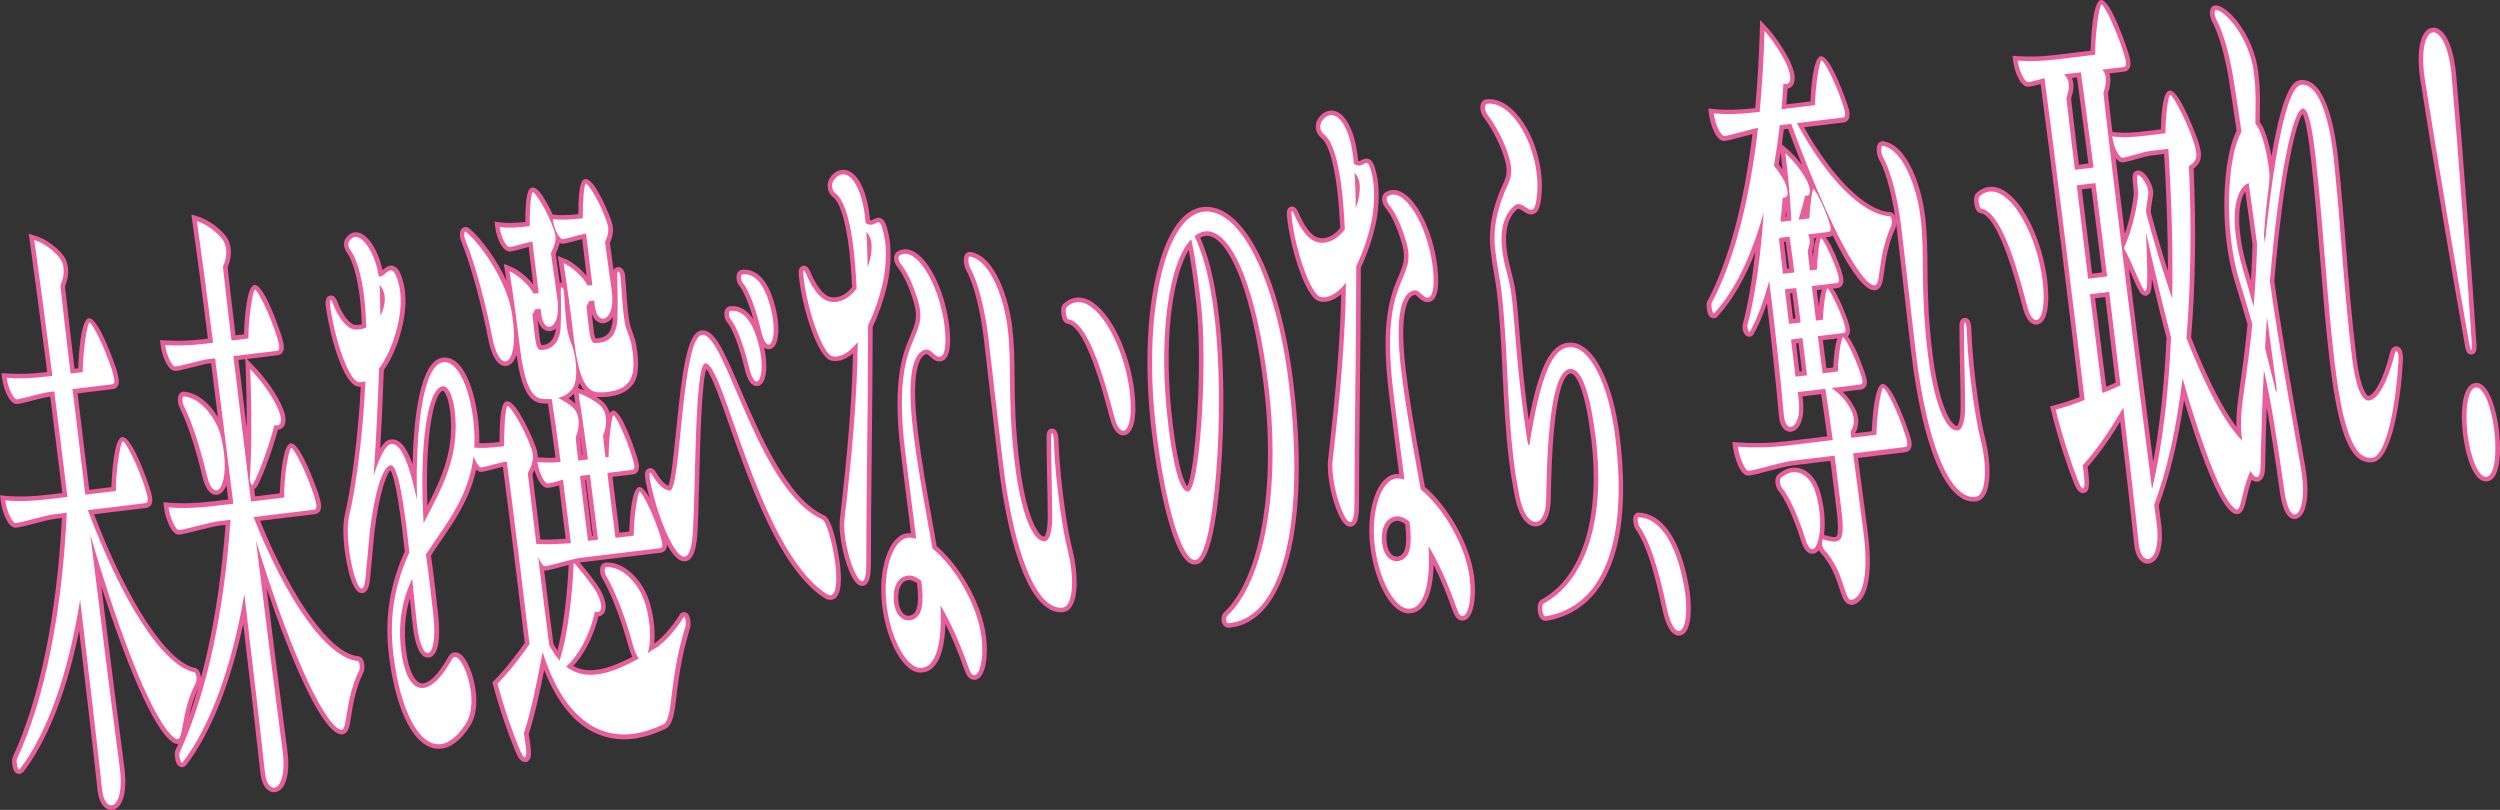 <?xml version="1.0" encoding="UTF-8"?>
<svg id="_レイヤー_1" data-name="レイヤー 1" xmlns="http://www.w3.org/2000/svg" width="472.57" height="153.09" viewBox="0 0 472.57 153.09">
  <rect x="0" y="0" width="472.57" height="153.09" fill="#333333" stroke="none"/>
  <defs>
    <style>
      .cls-1 {
        fill: #fff;
      }

      .cls-2 {
        fill: #e85d9c;
      }
    </style>
  </defs>
  <g>
    <g>
      <path class="cls-2" d="M37.13,128.09c.03.26.04.64-.08.92-3.1,5.83-2.16,11.68-3.89,10.59-3.79-2.4-10.15-18.1-16.09-38.53,2.15,17.39,4.31,34.64,5.56,43.96.65,4.72-.4,7.06-1.53,7.19-.79.1-1.6-.97-1.81-3.02-.89-8.33-2.45-21.5-4.15-35.83-2.24,14.16-6.26,25.28-11.38,32-.27.29-.5-.33-.57-.97-.05-.38-.06-.77,0-.91,5.43-11.69,8.6-28.29,9.43-46.56l-2.33.28c-1.91.23-5.87,1.49-7.33,1.67-.56.07-1.71-2.13-1.97-4.3,2.42.23,5.23.15,8.46-.25l3.3-.4c-.84-6.91-1.7-13.68-2.49-19.94l-.94.11c-1.58.19-4.91,1.24-6.11,1.39-.56.07-1.69-2-1.94-4.05,2.07.14,4.43.11,7.24-.23l1.39-.17c-1.38-10.73-2.61-19.93-3.42-25.67,1.54.46,3.49,1.78,4.74,3.32.94,1.18,1.18,3.1.19,5.3.44,3.97,1.1,9.73,1.94,16.63l2.29-.28c0-3.76.85-9.32,1.26-9.37.49-.06,2.88,4.58,4.3,9.08.52,1.75.57,2.53.05,2.59l-7.54.91,2.42,19.95,5.78-.7c-.03-4.02.89-9.32,1.3-9.37.49-.06,2.86,4.46,4.3,9.08.56,1.75.57,2.53.05,2.59l-10.95,1.33c6.26,16.76,14.04,29.44,20.16,30.64.17.11.33.48.39.99Z"/>
      <path class="cls-2" d="M21.01,153.09c-.4,0-.8-.15-1.15-.43-.76-.6-1.26-1.81-1.43-3.38-.79-7.36-2.11-18.58-3.47-30.06-2.35,11.53-5.95,20.68-10.52,26.67-.34.38-.74.49-1.13.37-.54-.18-.87-.75-.99-1.75-.11-.94.02-1.24.07-1.36,5.09-10.96,8.38-26.98,9.31-45.23l-1.31.16c-.96.12-2.58.54-4,.91-1.39.36-2.59.67-3.33.76-1.61.19-2.71-3.26-2.93-5.06l-.13-1.06,1.07.1c2.35.22,5.14.14,8.27-.24l2.44-.3c-.77-6.29-1.55-12.46-2.28-18.22h-.08c-.78.1-2.13.45-3.32.76-1.17.3-2.17.56-2.79.64-.7.08-1.35-.47-1.96-1.7-.47-.94-.81-2.07-.94-3.1l-.13-1.04,1.04.07c2.26.15,4.58.08,7.08-.22l.52-.06c-1.27-9.89-2.47-18.89-3.3-24.79l-.19-1.34,1.29.39c1.76.53,3.84,1.98,5.16,3.6,1.2,1.51,1.34,3.73.4,5.98.39,3.48,1.01,8.89,1.81,15.54l.69-.08c.08-2.35.47-9.27,2-9.46.02,0,.05,0,.07,0,1.94,0,5.12,9.58,5.16,9.68.46,1.57.63,2.53.22,3.17-.2.3-.52.5-.89.54l-6.68.81,2.21,18.23,4.18-.51c.09-2.36.47-9.27,2.04-9.46.02,0,.05,0,.07,0,1.99,0,5.12,9.59,5.16,9.69.54,1.71.61,2.56.23,3.14-.2.31-.52.51-.91.56l-9.86,1.2c6.35,16.66,13.81,28.02,19.12,29.07l.17.03.14.09c.52.34.7,1.06.77,1.61.04.3.07.88-.14,1.36-1.54,2.9-2.05,5.73-2.42,7.8-.34,1.91-.53,2.96-1.38,3.34-.29.13-.76.21-1.34-.16-3.76-2.38-9.05-15.54-13.55-29.51,1.87,15,3.41,27.14,4.34,34.1.46,3.37.15,5.96-.88,7.3-.49.64-1.03.82-1.4.87-.07,0-.14.01-.2.01ZM15.26,107.06l.74,6.21c1.59,13.39,3.23,27.24,4.15,35.84.16,1.59.7,2.22.86,2.26,0,0,.1-.05.22-.21.56-.72.99-2.68.53-6.01-1.13-8.44-3.15-24.46-5.56-43.97l1.18-.24c-.54-1.35-1.08-2.74-1.62-4.17l-.38-1.03,11.65-1.41c-.03-.25-.12-.7-.38-1.52-.98-3.16-2.32-6.03-3.17-7.54-.35,1.73-.76,4.85-.74,7.56v.77s-7.4.9-7.4.9l-2.63-21.67,7.99-.97c-.03-.25-.12-.71-.37-1.54-.96-3.05-2.3-5.92-3.15-7.46-.33,1.8-.72,4.97-.72,7.51v.77l-3.91.47-.1-.86c-.87-7.19-1.54-13.02-1.94-16.64l-.03-.24.1-.22c.78-1.72.75-3.37-.07-4.4-.78-.96-1.9-1.86-2.99-2.46.84,6.06,2,14.74,3.21,24.16l.11.86-2.25.27c-2.2.27-4.26.36-6.29.29.28,1.05.74,1.92,1.01,2.23.55-.1,1.45-.33,2.33-.56,1.3-.34,2.65-.69,3.55-.8l1.79-.22.11.85c.8,6.26,1.66,13.04,2.49,19.95l.1.86-4.16.5c-2.77.34-5.29.45-7.51.33.3,1.19.79,2.13,1.06,2.46.67-.11,1.73-.39,2.85-.68,1.55-.4,3.15-.82,4.23-.95l3.34-.4-.05,1.02c-.84,18.47-4.08,34.8-9.15,46.11,4.44-6.72,7.96-17.22,9.96-29.86l.98-6.17ZM19.21,105.22c5.42,17.83,10.92,30.88,14.13,33.45.13-.44.27-1.19.38-1.83.37-2.06.93-5.16,2.56-8.24h0s.01-.18-.02-.41h0c-.02-.14-.04-.25-.07-.33-5.1-1.33-11.22-9.56-17-22.64ZM36.15,127.71h0Z"/>
    </g>
    <g>
      <path class="cls-2" d="M67.99,125.78c.03.26.04.64-.08.92-3.02,6.21-2.05,11.93-3.63,11.21-3.5-1.52-10.04-16.56-15.9-35.7,1.94,15.73,3.87,30.93,5.03,39.62.63,4.59-.42,6.93-1.54,7.06-.79.1-1.59-.85-1.81-3.02-.85-7.94-2.28-20.1-3.87-33.53-2.36,13.78-6.51,25.06-11.67,31.78-.23.29-.51-.46-.59-1.1-.05-.38-.04-.64.02-.78,5.22-11.27,8.47-27.11,9.62-43.99l-2.21.27c-1.91.23-6.06,1.51-7.52,1.69-.56.07-1.7-2.13-1.97-4.3,2.5.22,5.34.13,8.68-.27l3.56-.43-3.45-27.48-1.16.14c-1.61.2-5.1,1.27-6.34,1.42-.56.07-1.69-2-1.94-4.05,2.11.13,4.62.09,7.47-.26l1.58-.19c-1.2-9.59-2.29-17.63-3.05-22.99,1.54.46,3.49,1.78,4.74,3.32.94,1.18,1.17,3.1.18,5.3.37,3.33.92,8.19,1.62,13.95l3.19-.39c0-3.76.83-9.18,1.24-9.23.45-.05,2.79,4.46,4.17,8.97.55,1.75.57,2.53.05,2.59l-8.29,1,3.33,27.49,6.26-.76c-.03-4.02.89-9.32,1.34-9.37s2.86,4.45,4.33,9.08c.55,1.75.57,2.52.05,2.59l-11.51,1.4c6.14,15.48,13.77,26.62,19.7,27.2.15-.02.31.35.37.86ZM34.76,76.74c-.35-.73-.37-1.77-.03-1.81,2.91.17,6.21,3.79,7.13,7.96,2.01,8.71-1.32,13.27-2.84,6.7-.96-4.17-2.67-9.8-4.26-12.85ZM52.35,76.81c1.17,2.45,1.01,3.9-.48,3.56-.93,3.62-2.68,8.63-4.02,11.13-.31.56-.64-.57-.63-1.09.39-5.24.35-13.15.08-20.64,1.7,1.74,3.81,4.47,5.04,7.04Z"/>
      <path class="cls-2" d="M51.77,149.75c-.41,0-.81-.15-1.17-.43-.75-.59-1.23-1.76-1.4-3.38-.74-6.92-1.96-17.34-3.22-28-2.47,11.41-6.24,20.77-10.78,26.69-.27.34-.68.48-1.06.36-.76-.22-1-1.27-1.07-1.88-.07-.57-.04-.93.08-1.23,4.88-10.54,8.23-25.65,9.48-42.66l-1.17.14c-.96.12-2.63.54-4.11.92-1.44.37-2.67.68-3.41.77-.72.08-1.36-.5-1.98-1.8-.47-.99-.82-2.18-.95-3.26l-.13-1.06,1.06.09c2.47.21,5.25.12,8.5-.27l2.7-.33-.34-2.74c-.37,1.01-.91,1.66-1.61,1.82-.93.21-2.21-.26-3.02-3.75-.92-3.98-2.62-9.64-4.19-12.64v-.02c-.36-.72-.53-1.83-.18-2.48.17-.32.47-.53.81-.57h.08s.08,0,.08,0c2.36.14,4.81,2.08,6.42,4.82l-1.28-10.2-.31.04c-.81.1-2.21.45-3.44.77-1.21.31-2.26.57-2.89.65-1.53.18-2.68-2.98-2.9-4.8l-.13-1.03,1.04.06c2.29.14,4.74.06,7.31-.25l.71-.09c-1.36-10.79-2.42-18.45-2.94-22.11l-.19-1.34,1.3.39c1.76.53,3.84,1.98,5.16,3.6,1.2,1.51,1.34,3.73.4,5.98.32,2.92.83,7.41,1.49,12.85l1.59-.19c.08-2.33.46-9.14,1.98-9.32.02,0,.05,0,.07,0,1.93,0,5,9.48,5.03,9.58.54,1.71.6,2.56.23,3.14-.2.31-.52.51-.91.56l-5.85.71,1.27,1.3c1.64,1.69,3.87,4.48,5.2,7.27h0c.96,2,1.11,3.43.46,4.25-.17.21-.5.51-1.06.58-.94,3.44-2.58,8.15-3.91,10.64-.16.28-.37.45-.58.54l.17,1.39,4.67-.57c.09-2.36.49-9.27,2.08-9.46.02,0,.04,0,.07,0,1.92,0,5.17,9.58,5.2,9.68.54,1.72.61,2.57.23,3.15-.2.31-.52.51-.91.56l-10.39,1.26c6.11,15.05,13.32,25.04,18.51,25.61.38,0,1.03.23,1.2,1.62h0c.04.37.05.91-.15,1.37-1.54,3.17-2.02,6.25-2.34,8.29-.29,1.89-.46,2.93-1.24,3.35-.21.11-.64.26-1.2,0-3.67-1.6-9.1-14.43-13.55-27.53,1.65,13.21,3.04,24.07,3.91,30.54.45,3.24.12,5.85-.89,7.16-.49.64-1.04.83-1.41.87-.07,0-.14.01-.21.01ZM46.35,106.3l.7,5.93c1.48,12.49,3.01,25.41,3.88,33.54.13,1.29.48,1.99.75,2.21.04.03.08.06.09.05.02,0,.12-.05.25-.21.55-.72.99-2.64.54-5.88-1.06-7.91-2.9-22.35-5.03-39.63l1.26-.27c-.58-1.34-1.14-2.68-1.67-4l-.41-1.04,12.24-1.48c-.03-.25-.12-.7-.38-1.52-1-3.15-2.37-6.03-3.23-7.55-.35,1.71-.78,4.83-.75,7.58v.77s-7.88.96-7.88.96l-3.54-29.21,8.76-1.06c-.03-.25-.12-.7-.38-1.52-.91-2.97-2.2-5.79-3.03-7.33-.32,1.77-.69,4.86-.69,7.34v.77l-4.81.58-.1-.86c-.73-5.98-1.28-10.89-1.62-13.96l-.03-.23.1-.22c.78-1.72.75-3.37-.07-4.4-.78-.95-1.9-1.86-2.99-2.46.59,4.19,1.6,11.57,2.84,21.48l.11.86-2.44.3c-2.26.27-4.44.38-6.51.31.28,1.05.74,1.92,1.01,2.24.58-.1,1.52-.34,2.44-.57,1.35-.34,2.75-.7,3.66-.81l2.02-.24,3.66,29.2-4.42.54c-2.9.35-5.44.47-7.73.35.3,1.19.79,2.13,1.06,2.47.69-.12,1.83-.41,2.94-.69,1.6-.41,3.25-.83,4.33-.96l3.25-.39-.07,1.04c-1.17,17.25-4.49,32.66-9.36,43.55,4.5-6.74,8.12-17.16,10.27-29.67l1.01-5.89ZM50.24,105.24c5.95,18.74,11.41,29.85,14.07,31.69.12-.43.24-1.18.34-1.87.33-2.14.84-5.38,2.48-8.75,0,0,.03-.18,0-.44,0-.06-.02-.11-.03-.16-5.77-.98-12.02-10.23-16.86-20.47ZM35.53,76.35c1.64,3.16,3.36,8.82,4.33,13.04.39,1.7.82,2.24.99,2.4.55-.55,1.33-3.67.17-8.71-.75-3.4-3.26-6.52-5.63-7.17.03.14.08.3.14.44ZM48.25,72.12c.13,4.66.23,11.27-.05,16.55,1.08-2.62,2.19-6.02,2.83-8.52l.21-.81.82.19c.08.02.15.03.19.03.04-.24,0-.98-.68-2.37h0c-.85-1.78-2.12-3.6-3.32-5.06ZM45.08,68.05l1.57,12.93c0-4.24-.11-8.4-.2-11.19l-.07-1.9-1.3.16Z"/>
    </g>
    <g>
      <path class="cls-2" d="M80.52,104.79l.06.51c.56,3.96,1,7.92,1.35,11.13.92,8.19-2.13,9.73-3.09,1.8-.26-2.17-.58-5.38-.92-8.84-1.76,3.72-2.76,7.99-2.08,13.62.99,8.18,4.97,9.91,9.63,1.56,1.41-2.51,5.64,7.62,2.55,12.28-1.57,2.4-3.17,3.63-4.68,3.81-4.09.5-7.68-6.21-8.98-16.95-.98-8.06.69-14.1,3.02-19.31-.89-8.33-2.05-16.62-3.55-16.44-1.58.19-3.07,5.43-3.94,12.68l-.79,8.53c-.52,5.12-2.48-.09-3.15-5.59-.26-2.17-.32-4.5.06-6.11,1.27-5.21,2.63-15.63,3.08-25.42-.58.2-1,.25-1.35.16-1.76-.43-4.27-7.27-5.28-14.02-.22-1.53.03-1.95.47-.84,1.02,2.73,2.52,4.5,3.75,4.87.78.17,1.68.06,2.55-.31-.06-2.07-.18-4-.38-5.66-.53-4.35-1.42-7.35-2.62-9.02-.45-.59-.51-1.37-.1-1.8.33-.43.72-.61.95-.64,1.73-.21,3.97,3.54,4.52,7.5,1.49.08,2.38-3.27,3.64.86.83,2.75.63,6.15-.45,9.79-.72,2.55-1.86,5.03-3.14,6.74-.19,6.25-.56,13.3-1.01,20.23,1.06-3.5,2.3-5.86,3.27-5.98,2.02-.25,3.61,4.36,4.9,10.57-.34-15.01,1.46-25.61,4.99-26.04,2.51-.3,4.85,4.21,5.66,10.86,1.49,12.28-4.39,18.44-8.94,25.48ZM71.89,59.65c.25-.42.46-.96.62-1.5.47-1.74.23-3.14-.75-4.32.06,1.42.12,3.49.13,5.82ZM80.07,98.88c3.46-6.65,6.92-12.65,5.88-21.21-.36-2.94-1.26-4.78-2.24-4.66-3.04.37-4.46,11.57-3.64,25.87Z"/>
      <path class="cls-2" d="M82.92,141.54c-1.64,0-3.83-.92-5.87-4.74-1.67-3.13-2.89-7.63-3.54-12.99-1.07-8.83,1.01-15.08,3-19.56-1.24-11.47-2.19-14.59-2.71-15.35-.67.6-2.09,3.91-3.04,11.83l-.79,8.51c-.09.94-.29,2.87-1.59,2.88h0c-2.14,0-3.09-7.03-3.27-8.44-.18-1.5-.41-4.33.08-6.41,1.12-4.61,2.49-14.26,3.01-24.15-.22,0-.44-.02-.64-.07-2.67-.65-5.07-9.01-5.92-14.73-.12-.81-.32-2.16.68-2.43.91-.24,1.32.8,1.45,1.15.98,2.63,2.34,4.1,3.2,4.35.39.08.9.05,1.42-.09-.07-1.9-.19-3.56-.36-4.95-.5-4.08-1.35-7.06-2.46-8.63-.7-.92-.72-2.15-.04-2.89.44-.58,1.06-.86,1.48-.91,2.3-.28,4.48,3.35,5.29,7.13.04-.03.08-.07.12-.1.47-.39,1.11-.93,1.93-.68.75.22,1.26.98,1.76,2.62.86,2.86.7,6.41-.45,10.29-.72,2.56-1.85,5.01-3.11,6.79-.14,4.46-.37,9.49-.68,14.79.65-1.04,1.31-1.61,1.98-1.69,1.63-.2,2.93,1.26,4.14,4.7.21-8.63,1.34-19.64,5.75-20.17,1.13-.14,2.8.32,4.34,3.28,1.08,2.08,1.87,4.96,2.28,8.33,1.32,10.85-2.95,17.07-7.07,23.09-.62.9-1.23,1.79-1.82,2.7l.02.2c.55,3.87.98,7.78,1.35,11.14.2,1.79.67,7.67-1.79,7.96-1.88.21-2.68-3.12-3.02-5.96-.17-1.39-.36-3.22-.56-5.25-.92,3.08-1.15,6.27-.72,9.81.52,4.3,1.81,6.05,2.84,6.25,1.34.27,3.28-1.61,5.18-5.01.41-.72.98-.84,1.3-.84,0,0,.01,0,.02,0,.79.01,1.55.7,2.26,2.04,1.5,2.84,2.68,8.61.45,11.97-1.68,2.56-3.46,3.97-5.29,4.19-.17.02-.35.03-.53.03ZM75.65,126.48c.67,3.88,1.67,7.13,2.93,9.51.82,1.53,2.53,4.07,4.67,3.81,1.28-.16,2.69-1.34,4.06-3.43,1.37-2.06,1.08-5.47.34-7.96-.51-1.75-1.15-2.82-1.53-3.22-2.98,5.23-5.4,5.97-6.91,5.67-1.6-.31-2.8-1.81-3.56-4.38ZM78.47,106.2l.38,3.86c.31,3.12.6,6.06.84,8.07.31,2.55.81,3.79,1.11,4.26.3-.67.63-2.56.27-5.86-.37-3.35-.8-7.24-1.35-11.1l-.1-.84.17-.26c.65-1.01,1.34-2.01,2.02-3.01,4.12-6.02,8.02-11.7,6.79-21.9-.38-3.12-1.12-5.87-2.1-7.74-.83-1.6-1.79-2.48-2.6-2.36-1.32.16-2.31,2.35-3,5.68.66-1.64,1.53-2.71,2.69-2.85.5-.06,1.46.07,2.24,1.66.45.93.78,2.22.97,3.75,1.01,8.36-2.1,14.32-5.4,20.62l-2.02,3.88-.18-3.14c-.03-.59-.12-2.22-.17-4.39l-1.07.12c-2-9.63-3.66-9.93-3.94-9.88-.21.08-1,.95-1.99,3.66.5-.78,1.06-1.27,1.69-1.35.25-.03.62,0,1,.3,1.11.89,2.14,4.1,3.51,16.9l.02.23-.1.21c-1.16,2.59-2.38,5.82-2.93,9.86.39-1.9,1.02-3.75,1.89-5.59l1.33-2.82ZM70.02,70.82l-.06,1.27c-.42,9.17-1.73,19.93-3.11,25.58-.31,1.32-.33,3.44-.04,5.8.33,2.76.92,4.92,1.37,6.09.02-.14.04-.3.06-.49l.79-8.52c.18-1.48.4-3.02.67-4.52l-.4,1.34.49-7.52c.48-7.28.83-14.27,1.01-20.2v-.27s.17-.22.17-.22c1.21-1.62,2.3-3.97,3-6.46,1.06-3.56,1.22-6.77.46-9.3-.26-.85-.46-1.23-.58-1.39-.11.08-.25.19-.35.28-.33.27-.74.61-1.25.78l.18.21c1.17,1.41,1.47,3.07.92,5.1-.22.74-.45,1.29-.71,1.72l-1.58,2.62-.02-3.06c-.02-2.68-.09-4.78-.13-5.79l-.04-.75-.1-.71c-.56-4.01-2.68-6.87-3.56-6.76-.03,0-.2.09-.37.3-.12.14-.13.45.1.75,1.32,1.85,2.25,5.02,2.79,9.45.19,1.6.32,3.53.39,5.74l.02.59-.55.23c-1.03.43-2.12.56-3.06.36-.93-.28-1.86-1.05-2.68-2.16,1.27,6.11,3.3,10.23,4.12,10.47.18.05.46,0,.86-.14l1.2-.41ZM83.77,73.86c-1.63.21-3.47,7.85-2.98,21.77,2.8-5.44,5.16-10.79,4.3-17.86-.36-2.95-1.15-3.84-1.32-3.91Z"/>
    </g>
    <g>
      <path class="cls-2" d="M87.97,45.37c-.32-.74-.29-1.78.11-1.57,3.53,3.08,7.61,9.72,8.57,14.79,1.12,6.09.21,9.58-1.07,9.73-.86.1-1.91-1.33-2.54-4.62-1.03-5.32-2.96-13.14-5.08-18.33ZM129.59,117.4c.05.38.06.77-.03,1.04-1.73,5.53-2.32,10.66-2.7,13.82-.31,2.76-.69,4.37-1.59,4.74-1.95.88-3.85,1.5-5.69,1.73-7.24.88-13.34-3.96-17.02-15.45-.98,5.44-2.23,11.43-3.54,15.35.54,2.92.58,4.47.21,4.52-.22.03-.59-.45-1.03-1.56-1.11-2.59-2.96-7.81-4.16-12.34,2.03-2.06,4.18-4.79,6.06-7.48-.96-7.93-3.19-26.34-4.3-34.51l-.19.02c-1.2.15-3.69.97-4.59,1.08-.56.07-1.66-1.75-1.91-3.79,1.66.19,3.51.09,5.69-.17l.49-.06c-.05-3.24.26-7.56.64-7.6.49-.06,3.08,4.04,4.41,7.77.56,1.49.74,2.38-.57,5l1.61,13.3c1.92.16,4.08.03,6.53-.14-.33-2.69-.87-7.16-1.5-12.02-1.17.4-2.28.67-2.88.74-.56.07-1.69-2-1.94-4.05,1.31.1,2.8.18,4.38-.01-.58-4.47-1.18-8.81-1.67-11.86-.62-.06-1.18.01-1.72-.05-2.18-.13-3.49-3.08-4.32-9.86-.4-3.33-1.04-8.57-1.96-14.29,1.24.5,3.15,2.08,4.12,3.52.18.24.33.48.43.73l.97-.12-1.18-9.72c-1.2.15-3.43.93-4.29,1.04-.56.07-1.66-1.74-1.91-3.79,1.58.2,3.4.11,5.54-.15l.15-.02c-.04-2.85.22-6.39.59-6.43.45-.05,2.72,3.56,3.87,6.8.56,1.49.73,2.25-.45,4.73.45,3.06.9,6.51,1.21,8.68.48,3.32-.48,5.12-1.46,5.24-.67.08-1.38-.74-1.58-2.4l-.12-1.02-1.09.13c-.1.4-.26.68-.45.96.13,1.41.4,3.59.54,4.74.14,1.15.51,2.01.96,1.96.92.02,1.95-.24,2.55-.96.55-.46,1.08-1.43,1.25-2.88.1-1.96.13-5.21.05-7.4-.01-1.04.54-.58.61.31.3,5.02.5,6.95.88,8.2.43,1.63.99,2.22,1.3,4.77.37,3.07-.01,4.93-1.08,5.84-.5.58-1.54,1.1-2.25,1.18,1.05.52,2.33,1.27,2.98,1.97,1.15,1.29,1.24,3.35.37,5.54.09,1.03.27,2.56.49,4.35l1.84-.22c-.61-4.73-1.3-9.44-1.78-12.5,1.26.37,3.34,1.54,4.26,2.47,1.15,1.29,1.24,3.35.37,5.54.09,1.03.26,2.43.46,4.1l.6-.07c-.01-3.24.57-7.85.91-7.9.38-.05,2.4,4.12,3.61,8.13.43,1.37.49,2.15,0,2.2l-4.76.58c.5,4.09,1.09,8.95,1.53,12.27l3.45-.42c0-3.38.75-8.27,1.12-8.31.41-.05,2.61,4.23,3.91,8.35.49,1.5.5,2.27.02,2.33l-14.96,1.81c-1.76.21-5.5,1.44-6.84,1.61-.34.04-.88-.67-1.32-1.79.76,6.27,1.56,12.53,2.11,16.74.59,1.1,1.24,2.06,1.95,2.88,1.52-4.73,2.35-11.7,2.67-18.49,1.44,1.51,3.7,4.48,4.38,5.7,1.14,2.2,1.13,4.02-.37,3.55-1.01,4.53-3.1,8.29-5.44,10.39,3.78,2.92,8.61,1.29,13.74-1.54-.36-.48-.76-1.21-1.1-2.46-1.18-4.4-3.14-9.87-5.06-13.14-.36-.48-.43-1.64-.05-1.68,2.94-.23,6.38,2.99,7.56,7.39,1.04,3.9.91,7.16.32,8.91.55-.46,1.12-.79,1.69-1.11,1.06-.65,3.48-3.02,5.06-5.67.14-.41.39.08.47.72ZM104.47,41.42c1.58.2,3.4.11,5.54-.15l.15-.02c-.04-2.85.24-6.52.58-6.56.45-.05,2.68,3.57,3.85,6.93.47,1.37.68,2.12-.22,4.18.42,3.19.93,6.76,1.25,9.06.49,3.44-.5,5.25-1.52,5.37-.71.09-1.44-.6-1.66-2.39l-.12-1.02-1.01.12c-.1.4-.26.68-.45.96.13,1.41.41,3.71.57,4.99.14,1.15.55,2.01,1,1.96,1.14,0,2.36-.29,2.96-1.01.63-.46,1.14-1.57,1.32-3.27.07-2.21.04-6.23-.03-8.69,0-.39.05-.53.16-.54.19-.02.42.34.46.98.42,6.31.65,8.22,1,9.48.46,1.63.99,2.22,1.3,4.77.39,3.2,0,5.06-1.07,5.97-1.1,1.3-3.78,1.76-5.67,1.6-2.24-.25-3.53-3.08-4.35-9.85-.42-3.45-1.07-8.82-1.99-14.55,1.24.5,3.14,2.08,4.12,3.52.18.24.32.48.43.73l.9-.11-1.18-9.72c-1.12.14-3.5.94-4.4,1.05-.56.07-1.66-1.75-1.91-3.79ZM109.63,89.97c.51,4.22,1.08,8.95,1.53,12.27l1.88-.23c-.34-2.81-.9-7.42-1.53-12.27l-1.88.23Z"/>
      <path class="cls-2" d="M99.19,144.01c-.85,0-1.37-1.01-1.8-2.11-1.13-2.64-3-7.91-4.19-12.44l-.13-.48.35-.35c2.22-2.25,4.33-5.05,5.78-7.1-.87-7.16-3-24.76-4.14-33.29-.55.12-1.21.3-1.82.46-.88.24-1.63.44-2.11.5-.69.09-1.34-.44-1.94-1.55-.47-.87-.81-1.96-.93-2.99l-.13-1.09,1.09.12c1.4.16,3.01.12,5.21-.14-.05-7.52.97-7.64,1.41-7.7.02,0,.05,0,.08,0,1.79,0,4.89,7.33,5.25,8.34.3.8.5,1.48.48,2.26h.03c1.05.08,2.17.14,3.33.07-.53-4.04-1.03-7.61-1.44-10.24-.11,0-.21,0-.31,0-.26,0-.51,0-.76-.04-2.51-.14-3.97-2.82-4.88-9.15-.16.5-.36.93-.6,1.26-.45.61-.95.78-1.29.83-.9.11-2.56-.44-3.49-5.32-.98-5.09-2.89-12.9-5.03-18.16-.29-.67-.5-1.94.12-2.52.32-.3.79-.36,1.19-.15l.17.12c2.38,2.07,5.19,5.91,7.05,9.94-.09-.56-.18-1.13-.27-1.71l-.24-1.51,1.42.57c1.29.52,3.04,1.94,4.14,3.33l-.86-7.09c-.47.11-1,.26-1.49.4-.8.22-1.49.42-1.95.47-1.45.19-2.63-2.58-2.87-4.55l-.13-1.1,1.1.14c1.26.16,2.73.13,4.71-.08-.02-6.35.87-6.46,1.36-6.52,1.16-.13,2.78,2.89,3.81,5.11l.14.02c1.26.16,2.73.13,4.71-.08-.03-6.48.89-6.59,1.34-6.65.03,0,.05,0,.08,0,1.82,0,4.66,7.43,4.69,7.51.5,1.47.75,2.43-.15,4.58.23,1.69.47,3.47.7,5.1.2-.4.53-.51.77-.54.29-.04.57.05.8.25.36.3.58.85.63,1.54.43,6.45.66,8.19.97,9.31.14.49.29.89.43,1.28.33.88.67,1.79.89,3.62.41,3.4,0,5.53-1.31,6.69-1.34,1.53-4.23,2.03-6.35,1.85-.03,0-.05,0-.08,0,.59.38,1.13.79,1.51,1.18.48.54.82,1.19,1.01,1.91.17-.29.37-.47.6-.5.02,0,.04,0,.07,0,1.79,0,4.45,8.65,4.48,8.74.46,1.45.5,2.23.15,2.77-.2.31-.51.5-.88.54l-3.9.47c.43,3.55.92,7.54,1.31,10.56l1.86-.23c.08-2.17.42-8.23,1.87-8.4.02,0,.04,0,.07,0,1.83,0,4.74,8.86,4.77,8.95.49,1.5.54,2.34.18,2.9-.2.31-.51.51-.89.55l-14.96,1.81c-.12.01-.26.04-.41.06,1.43,1.61,3.33,4.12,4,5.31.49.94,1.49,3.2.51,4.37-.14.16-.44.45-.96.52-.94,3.72-2.66,7.1-4.75,9.34,2.64,1.48,6.08.94,11.16-1.73-.28-.54-.51-1.17-.71-1.91-1.01-3.78-2.92-9.42-4.95-12.89-.43-.62-.58-1.68-.31-2.32.17-.39.49-.65.88-.69,3.48-.27,7.22,3.25,8.5,8.02.78,2.9.91,5.42.72,7.29,0,0,.01,0,.02-.01.86-.52,3.17-2.75,4.71-5.31.22-.51.66-.66,1-.62.6.06.98.63,1.1,1.63.07.58.05,1.04-.06,1.4-1.67,5.36-2.26,10.26-2.65,13.5l-.02.18c-.35,3.1-.79,4.89-2.13,5.43-2.15.98-4.09,1.56-5.91,1.79-5.21.63-12.17-1.23-16.86-13-.79,4.1-1.82,8.77-2.92,12.11.74,4.05.34,4.6.12,4.89-.17.24-.42.39-.7.42-.05,0-.09,0-.13,0ZM95,129.49c.95,3.5,2.26,7.37,3.3,10.05-.04-.23-.08-.49-.13-.76l-.04-.22.07-.21c1.09-3.27,2.31-8.53,3.51-15.23l.62-3.42.47,1.47c-.39-3.04-1.18-9.19-1.99-15.85l-.81-6.7h0s-1.13-9.29-1.13-9.29l.12-.23c1.23-2.46,1-3.08.54-4.31-.87-2.44-2.23-4.9-3.13-6.27-.15,1.4-.27,3.63-.24,5.78v.78s-1.25.15-1.25.15c-1.89.23-3.41.31-4.72.26.27.96.69,1.69.94,1.95.4-.08,1.04-.25,1.67-.42.99-.27,2.01-.54,2.71-.63l1.04-.12.11.84c1.12,8.27,3.43,27.34,4.3,34.53l.04.33-.19.27c-1.41,2.02-3.53,4.86-5.8,7.24ZM103.4,123.06c3.39,10.55,8.95,15.67,16.07,14.8,1.64-.2,3.42-.74,5.44-1.66.45-.19.81-1.54,1.09-4.05l.02-.18c.35-2.91.92-7.65,2.4-12.77-1.44,1.86-3.04,3.34-3.91,3.87-.57.33-1.09.63-1.59,1.04l-2.32,1.92.23-.68c-4.72,2.56-10.07,4.64-14.4,1.3l-.32-.24-.05.14-1.01-1.17c-.59-.69-1.15-1.47-1.66-2.34ZM109.13,108.52c-.43,6.85-1.34,12.69-2.59,16.58l-.04.13c2.26-2.1,4.15-5.76,5.05-9.83l.21-.92.9.28s.04.01.06.02c.03-.33-.09-1.14-.71-2.34-.43-.76-1.67-2.46-2.87-3.92ZM115.14,108.04c.02.12.06.23.1.28l.06.09c2.12,3.62,4.1,9.46,5.15,13.35.25.91.54,1.59.89,2.08l.22-.65c.49-1.47.7-4.56-.33-8.42-1.05-3.91-3.85-6.48-6.08-6.74ZM104.61,121.69c.24.44.5.86.76,1.26,1.06-4.03,1.8-9.67,2.13-16.16-.43.11-.87.23-1.29.34-1.31.35-2.43.65-3.12.74-.08,0-.16.01-.23,0,.75,6.14,1.44,11.49,1.75,13.82ZM101.99,103.69l.48,1.21c.26.67.51,1.04.65,1.21.62-.11,1.65-.39,2.64-.65.61-.16,1.23-.33,1.82-.48l.03-.69.53.55c.59-.14,1.14-.25,1.58-.3l14.55-1.76c-.03-.23-.11-.61-.32-1.26-.84-2.66-1.98-5.19-2.76-6.66-.28,1.61-.57,4.2-.58,6.35v.76s-5.06.61-5.06.61l-.11-.85c-.43-3.22-1-7.9-1.48-11.91l-.15-1.23,5.19-.63c-.03-.21-.11-.57-.29-1.14-.73-2.42-1.71-4.75-2.43-6.21-.21,1.53-.41,3.79-.4,5.71v.77s-2.22.27-2.22.27l-.1-.86c-.21-1.7-.38-3.1-.46-4.13l-.02-.2.08-.19c.76-1.9.68-3.63-.21-4.64-.5-.51-1.54-1.18-2.52-1.67.43,2.81,1.01,6.81,1.55,11.01l.11.86-3.56.43-.1-.86c-.22-1.85-.41-3.36-.49-4.38l-.02-.2.08-.19c.76-1.9.68-3.63-.21-4.64-.43-.46-1.38-1.09-2.51-1.67.44,2.83.98,6.75,1.55,11.14l.11.87-.87.1c-1.2.14-2.34.14-3.42.09.28,1.05.74,1.91,1.01,2.22.56-.1,1.47-.32,2.46-.66l1-.35.14,1.05c.63,4.86,1.17,9.34,1.5,12.02l.11.9-.91.06c-2.28.16-4.21.27-5.96.19ZM102.14,101.97c1.41.06,2.98,0,4.79-.13-.3-2.51-.75-6.13-1.25-10.08-.78.23-1.53.4-2.05.46-.71.08-1.35-.47-1.96-1.7-.26-.52-.48-1.1-.65-1.69-.11.25-.23.52-.37.81l1.5,12.33ZM109.67,82.81c.08.83.21,1.96.37,3.26h.11c-.15-1.15-.3-2.27-.45-3.34,0,.03-.02.05-.03.08ZM107.45,75.3c.46.29.93.62,1.31.97-.1-.68-.2-1.29-.28-1.83h0c-.06.06-.11.11-.17.16-.22.25-.52.49-.86.69ZM97.44,52.94c.77,4.97,1.3,9.4,1.67,12.44.74,6.08,1.88,9.06,3.51,9.15.26.03.48.03.71.03l2-.24c.54-.06,1.37-.5,1.7-.89l.09-.09c.84-.71,1.1-2.42.78-5.08-.19-1.56-.47-2.32-.77-3.12-.17-.46-.35-.93-.51-1.54-.02-.05-.03-.11-.05-.17-.26,1.01-.71,1.82-1.29,2.33-.69.79-1.85,1.21-3.14,1.21-.32,0-.96-.09-1.4-1.02-.21-.44-.36-1.02-.44-1.7-.14-1.16-.41-3.34-.54-4.76l-.03-.31.18-.26c.15-.22.26-.41.33-.69l.15-.57,2.53-.31.23,1.88c.15,1.23.56,1.62.66,1.65-.01,0,.08-.05.21-.21.43-.56.77-1.91.46-4.04l-.32-2.34c-.26-1.93-.58-4.22-.88-6.33l-.04-.26.11-.24c1.09-2.28.9-2.8.42-4.05-.72-2.01-1.83-4.06-2.61-5.27-.11,1.14-.2,2.84-.17,4.59v.78s-.91.11-.91.11c-1.84.22-3.3.31-4.57.25.27.96.69,1.68.93,1.94.37-.07.93-.23,1.48-.39.93-.26,1.88-.53,2.6-.62l.86-.1,1.39,11.44-2.48.3-.26-.59c-.08-.18-.19-.36-.33-.54-.58-.86-1.46-1.71-2.29-2.35ZM109.21,73.37l.36.1c.27.08.58.19.91.33-.34-.37-.65-.84-.93-1.41-.09.35-.2.67-.34.97ZM107.65,51.44c.78,5.09,1.35,9.8,1.71,12.75.74,6.1,1.85,8.9,3.59,9.1,1.74.15,4.07-.29,4.91-1.29l.1-.1c.84-.71,1.1-2.47.77-5.21-.2-1.63-.47-2.37-.79-3.22-.16-.43-.32-.87-.48-1.42-.03-.09-.05-.19-.07-.29-.27,1.27-.75,2.19-1.41,2.72-.95,1.06-2.62,1.24-3.55,1.24-.91.12-1.64-.9-1.86-2.72l-.02-.17c-.16-1.31-.42-3.48-.55-4.84l-.03-.31.18-.26c.15-.22.26-.41.33-.69l.15-.57,2.46-.3.23,1.88c.16,1.27.57,1.65.7,1.64.04,0,.16-.06.29-.24.44-.57.79-1.96.47-4.15l-.38-2.72c-.28-1.97-.59-4.24-.87-6.35l-.03-.24.1-.22c.79-1.81.61-2.32.19-3.55-.73-2.09-1.79-4.11-2.56-5.32-.12,1.18-.2,2.92-.18,4.66v.78s-.91.11-.91.11c-1.84.22-3.3.3-4.57.25.27.96.69,1.68.94,1.94.4-.08,1.03-.25,1.64-.42.93-.26,1.89-.52,2.55-.6l.86-.1,1.39,11.44-2.4.29-.25-.6c-.08-.18-.19-.36-.32-.54-.58-.86-1.46-1.71-2.29-2.35ZM89.21,46.16c2,5.31,3.75,12.54,4.69,17.37.58,3.06,1.43,3.88,1.62,3.93.33-.18,1.38-2.73.28-8.72-.79-4.21-3.76-9.35-6.59-12.58ZM101.59,60.26c.14,1.31.33,2.87.44,3.78.08.64.21,1.02.3,1.2.74-.02,1.36-.26,1.68-.65l.12-.12c.36-.3.79-1.06.94-2.31,0-.03,0-.06,0-.09-.32.3-.69.47-1.09.52-.93.1-1.96-.58-2.4-2.34ZM112.37,63.99s-.04,0-.06,0c.04,0,.07,0,.11,0-.01,0-.03,0-.04,0ZM111.85,59.21c.13,1.17.29,2.5.4,3.41l.02.17c.07.61.22,1.01.32,1.19,1.03-.05,1.79-.31,2.11-.69l.15-.14c.36-.27.81-1.11.97-2.67,0-.18.01-.36.01-.56-.06.09-.12.18-.19.27-.4.52-.91.84-1.46.9-.86.1-1.84-.37-2.35-1.88ZM105.04,47.95c.27,1.84.54,3.8.77,5.52.13-.06.26-.07.33-.07.02,0,.04,0,.06,0-.17-1.15-.35-2.33-.54-3.52l-.24-1.51,1.42.57c1.26.5,2.94,1.86,4.05,3.22l-.84-6.97c-.45.11-.97.25-1.45.38-.86.24-1.61.44-2.1.5-.25.03-.48-.02-.71-.14-.13.57-.36,1.22-.73,2.02ZM110.41,103.21l-.11-.85c-.44-3.3-1.01-8.02-1.52-12.19l-.1-.86.85-.2,2.73-.33.11.85c.6,4.66,1.14,9.09,1.48,11.93l.15,1.21-3.58.43ZM110.6,90.73c.44,3.61.92,7.55,1.31,10.56l.17-.02c-.32-2.66-.79-6.48-1.31-10.56l-.17.02Z"/>
    </g>
    <g>
      <path class="cls-2" d="M122.86,90.71l-.06-.51c-.11-.9.05-1.17.48-.45,1.11,1.94,2.47,3.07,3.4,2.96,2.03-.25,2.16-28.94,6.03-29.41,4.46-.54,10.45,29.36,22.72,34.88.8.29,2.01,4.69,2.48,8.52.37,3.07.19,5.68-.89,5.82-.07,0-.15.02-.46-.07l-.53-.32c-12.85-8.69-19.21-43.86-22.74-43.44-2.06.25-1.78,25.52-2.37,32.6-.94,10.49-6.52-2.32-8.06-10.57ZM141.53,69.24c-.88-3.79-2.28-7.51-3.35-8.81-.44-.47-.54-1.62-.13-1.67,2.36-.29,4.27,1.95,5.39,6.48,1.55,6.17-.62,9.68-1.91,3.99ZM143.81,62.34c-.89-3.91-2.28-7.51-3.35-8.81-.44-.47-.54-1.62-.13-1.67,2.36-.29,4.27,1.95,5.39,6.48,1.55,6.17-.67,9.55-1.91,3.99Z"/>
      <path class="cls-2" d="M156.94,113.39c-.17,0-.36-.03-.63-.11l-.21-.09-.53-.32c-8.24-5.57-13.68-21.06-17.66-32.37-1.58-4.5-3.36-9.55-4.39-10.73-.89,2.47-1.18,14-1.35,21.06-.11,4.47-.21,8.33-.39,10.54-.19,2.17-.64,4.66-2.37,4.74-3.23.17-6.55-10.68-7.39-15.23l-.07-.56c-.05-.45-.18-1.5.65-1.78.53-.18,1.01.09,1.43.79.94,1.65,1.85,2.33,2.32,2.5.53-1.26,1.03-6.27,1.45-10.35,1.17-11.61,2.08-18.68,4.81-19.02,2.37-.27,4.08,3.47,7.44,11.32,3.71,8.65,8.78,20.5,15.74,23.63,1.9.7,2.97,9.12,2.98,9.21.2,1.68.24,3.14.1,4.22-.2,1.58-.79,2.44-1.75,2.56-.06,0-.12.01-.18.01ZM133.37,67.81c1.82,0,3.06,3.25,6.17,12.1,3.67,10.46,9.23,26.26,16.96,31.49l.38.23c.24-.35.54-1.84.17-4.83-.45-3.74-1.53-7.29-2.03-7.87-7.57-3.49-12.56-15.13-16.57-24.5-1.86-4.35-4.41-10.28-5.6-10.28-.01,0-.03,0-.04,0-1.59.52-2.75,11.97-3.3,17.47-.98,9.67-1.32,11.77-2.72,11.94-.86.1-1.8-.36-2.71-1.29,1.43,6.19,4.17,11.87,5.26,12.08-.02-.03.48-.5.72-3.16.18-2.16.27-5.99.39-10.43.47-18.65.95-22.73,2.74-22.95.07,0,.13-.01.2-.01ZM155.06,98.96s.04.02.07.03c-.02-.01-.05-.02-.07-.03ZM154.99,98.91h0s0,0,0,0ZM143.03,72.97c-.12,0-.25-.02-.37-.06-.86-.26-1.49-1.37-1.97-3.49-.85-3.65-2.21-7.28-3.18-8.45-.5-.53-.74-1.61-.48-2.31.16-.43.5-.72.92-.77,1.14-.14,2.93.13,4.48,2.5-.88-3.12-1.93-5.46-2.63-6.31-.5-.53-.74-1.61-.48-2.31.16-.43.5-.72.92-.77,1.65-.2,4.69.46,6.34,7.13.85,3.4.71,6.49-.35,7.5-.37.35-.84.47-1.3.33-.17-.05-.32-.13-.47-.25.68,3.16.49,5.92-.49,6.87-.26.25-.59.39-.92.39ZM138.71,59.62c.03.1.07.18.1.22,1.19,1.43,2.64,5.2,3.56,9.2h0c.21.93.42,1.48.58,1.81.22-.87.31-2.77-.35-5.4-.53-2.14-1.71-5.58-3.9-5.84ZM140.99,52.72c.03.1.07.18.1.22,1.22,1.48,2.64,5.16,3.56,9.21h0c.2.91.41,1.45.56,1.77.22-.85.33-2.74-.33-5.36-.53-2.14-1.71-5.58-3.9-5.84Z"/>
    </g>
    <g>
      <path class="cls-2" d="M164.09,61.57c.01,14.53-.35,32.87-.34,44.94.01,9.21-4.79-2.79-4.11-8.45,1.5-12.77,2.4-23.52,2.5-33.39-1.66,2.02-3.33,3-4.82,2.66-1.67-.31-4.6-8.14-5.38-14.53l-.03-.26c-.2-1.66,0-1.82.43-.83,1.48,3.45,2.95,4.83,4.17,5.2,1.74.57,3.78-.2,5.42-2.35-.07-1.55-.18-3.09-.3-4.64-.47-6.04-1.65-12-3.76-13.43-.68-.57-.78-1.72-.26-2.43.49-.71,1.02-1.03,1.58-1.1,1.84-.22,3.69,2.8,4.31,7.91.05.38.09.77.12,1.28,2.11,1.43,2.45-2.37,3.46,2.18.56,2.4.49,5.91-.19,9.11-.75,3.21-1.76,5.92-2.82,8.13ZM164.01,50.55l.49-1.62c.47-2.39.36-3.94-.73-5.1.12,1.93.2,4.13.24,6.72ZM185.54,120.48c.5,4.09-.36,7.05-1.3,7.16-.38.05-.76-.3-1.11-1.29-1.69-4.85-3.55-8.91-5.37-11.94.44,7.08-.87,11.65-3.51,11.84-2.66.32-5.84-5.13-6.66-11.91-.79-6.52,1.21-12.34,3.98-12.68.49-.06,1.03,0,1.62.19-.77-6.01-1.44-11.24-2.11-16.74-2.68-22.12,4.63-20.54,2.5-28.07-.98-3.38-2.14-5.71-3.3-7.12-.54-.71-.56-1.49-.16-1.67,2.94-1.78,7.41,5.2,8.43,13.38.43,3.58.04,5.7-.89,5.82-.9.11-1.63-1.49-2.53-1.38-2.66.32-3.74,5.26-2.53,15.23.98,8.06,2.52,15.78,3.67,22.39,4.18,3.39,8.51,10.52,9.27,16.78ZM174.16,109.79c-.88-.67-1.73-1.09-2.52-.99-1.99.24-2.99,2.31-2.65,5.12.31,2.56,1.91,3.79,3.51,3.21,1.72-.6,2.22-2.73,1.69-7.08l-.03-.26Z"/>
      <path class="cls-2" d="M184.16,128.51c-.79,0-1.41-.63-1.84-1.88-1.12-3.2-2.34-6.15-3.61-8.69-.14,5.69-1.69,8.98-4.39,9.18-1.64.2-3.36-1.12-4.83-3.73-1.36-2.41-2.34-5.58-2.74-8.94-.39-3.23-.15-6.44.69-9.03.89-2.77,2.33-4.41,4.05-4.61.23-.03.47-.03.72-.02l-.08-.59c-.67-5.28-1.28-10.02-1.88-14.98-1.64-13.52.45-18.48,1.83-21.76.91-2.16,1.46-3.46.69-6.18-.88-3.02-1.96-5.38-3.14-6.81-.53-.7-.74-1.47-.58-2.1.1-.4.34-.7.67-.87.86-.5,1.84-.52,2.84-.03,3.09,1.49,6.04,7.54,6.86,14.06.36,2.96.37,6.54-1.65,6.78-.86.1-1.46-.46-1.95-.91-.18-.17-.48-.44-.61-.47-1.64.2-2.98,4.06-1.75,14.27.74,6.08,1.82,12.07,2.77,17.36.29,1.61.57,3.17.83,4.68,3.96,3.35,8.51,10.38,9.33,17.14h0c.46,3.76-.11,7.89-2.05,8.13-.06,0-.13.01-.19.01ZM176.68,110.92l1.83,3.05c1.92,3.2,3.8,7.38,5.44,12.1.09.25.17.42.23.53.39-.71.89-2.84.5-6.02h0c-.75-6.22-5.14-13.13-8.95-16.22l-.25-.2-.06-.32c-.28-1.6-.58-3.26-.89-4.98-.96-5.31-2.04-11.33-2.79-17.46-.17-1.42-.3-2.75-.38-3.99.05,2.16.23,4.66.58,7.6.6,4.95,1.21,9.69,1.88,14.96l.4,3.12-1.29-.41c-.47-.15-.9-.2-1.26-.16-.96.12-1.96,1.43-2.61,3.43-.47,1.46-.74,3.21-.78,5.04.1-.35.22-.68.38-.99.6-1.18,1.62-1.91,2.87-2.06.95-.12,1.95.25,3.15,1.16l.29.22.08.62c.42,3.42.47,7.05-2.27,8-.89.33-1.84.24-2.64-.26-.57-.35-1.04-.87-1.38-1.54.47,2.4,1.25,4.66,2.23,6.39,1.06,1.87,2.26,2.97,3.16,2.86,1.72-.12,3.21-3.55,2.75-10.93l-.22-3.54ZM171.87,109.65s-.08,0-.12,0c-.68.08-1.19.46-1.53,1.13-.38.75-.51,1.83-.37,3.03.14,1.14.58,2.01,1.2,2.4.36.22.75.25,1.16.1.77-.27,1.72-1.19,1.14-6.05-.59-.41-1.09-.62-1.48-.62ZM170.73,48.91c.03.11.09.28.25.48,1.32,1.61,2.49,4.11,3.44,7.41.93,3.3.19,5.08-.76,7.33-.34.81-.72,1.7-1.06,2.77.61-1,1.42-1.57,2.44-1.69.85-.1,1.46.46,1.95.91.15.14.39.36.53.44.21-.33.56-1.66.18-4.82-.82-6.49-3.7-11.65-5.9-12.72-.5-.24-.84-.2-1.07-.11ZM162.96,110.74c-.26,0-.54-.09-.79-.26-1.86-1.28-3.85-8.66-3.39-12.53,1.5-12.85,2.28-22.57,2.46-31.13-1.72,1.44-3.14,1.56-4.11,1.34-2.47-.46-5.34-9.45-6.04-15.27l-.03-.25c-.12-1-.26-2.13.66-2.38.85-.23,1.26.7,1.43,1.1,1.56,3.62,2.94,4.51,3.63,4.72,1.4.46,2.99-.22,4.29-1.8-.07-1.43-.18-2.86-.28-4.29-.53-6.82-1.82-11.72-3.38-12.77-1.09-.91-1.28-2.56-.47-3.66.58-.85,1.32-1.34,2.17-1.45.74-.09,2.18.1,3.47,2.39.87,1.54,1.49,3.71,1.8,6.28.03.27.07.54.09.85.22.06.38-.03.65-.17.31-.17.84-.45,1.43-.18.63.29.98,1.02,1.4,2.89.59,2.52.51,6.16-.19,9.47-.69,2.96-1.64,5.69-2.8,8.15,0,7.46-.09,15.87-.18,24-.08,7.67-.16,14.92-.16,20.74,0,2.5-.32,3.68-1.1,4.09-.18.09-.37.14-.56.14ZM163.03,62.22l-.02,2.45c-.09,9.15-.86,19.48-2.5,33.48-.41,3.39,1.25,8.72,2.26,10.41.07-.4.13-1.04.13-2.06,0-5.84.07-13.09.16-20.76.09-8.2.18-16.67.18-24.17v-.2l.09-.18c1.15-2.38,2.08-5.06,2.76-7.95.64-3.02.72-6.45.19-8.71-.18-.82-.32-1.27-.42-1.51-.3.16-.76.37-1.33.34,1.41,1.61,1.24,3.71.84,5.74l-2.1,6.95-.1-5.49c-.05-2.65-.13-4.84-.24-6.68l-.13-1.68c-.02-.49-.07-.86-.11-1.22-.28-2.31-.85-4.31-1.59-5.64-.57-1.02-1.23-1.58-1.75-1.52-.13.02-.51.06-.97.73-.28.38-.22,1.01.1,1.28,2.59,1.75,3.65,8.6,4.07,14.03.11,1.55.22,3.11.3,4.66v.32s-.18.25-.18.25c-1.81,2.36-4.19,3.35-6.38,2.64-1.08-.33-2.1-1.2-3.07-2.62,1.1,5.78,3.4,10.97,4.33,11.37,1.09.25,2.5-.59,3.96-2.37l1.56-1.89ZM151.39,51.72h0Z"/>
    </g>
    <g>
      <path class="cls-2" d="M189.6,87.68c-1.02-8.44-1.9-16.64-2.82-24.18-.54-4.47-1.79-10.03-3.38-12.82-.2-.37-.3-.87-.33-1.13-.08-.64.03-1.04.21-1.06.07,0,.11-.01.39.08,3.62.99,6.12,7.82,6.81,13.45.87,7.16-.13,13.38,1.36,25.66,1.07,8.82,3.29,14.91,5.69,14.62.9-.11,1.4-1.99,1.37-4.71-.02-3.89-.2-9.84-.22-15.03,0-1.17.45-.7.51.46.18,4.65.6,9.01,1.24,13.34.48,3.32.87,5.6,1.52,8.12,1.25,5.3.78,10.16-1.06,10.38-4.84.59-9.19-9.92-11.29-27.18ZM201.93,60.36c-.35-.09-.68-1.86-.32-2.3,4.38-4.04,10.29,5.5,11.73,14.54.1.51.16,1.02.22,1.53.93,7.67-1.71,9.42-2.94,4.64-2.3-8.93-5.22-17.92-8.7-18.41Z"/>
      <path class="cls-2" d="M200.51,115.74c-1.93,0-4.59-1.41-7.1-7.45-2.02-4.87-3.64-11.96-4.67-20.51h0c-.53-4.36-1.02-8.65-1.5-12.82-.45-3.91-.88-7.71-1.32-11.36-.52-4.28-1.73-9.8-3.27-12.5-.31-.58-.41-1.26-.43-1.45-.21-1.75.69-1.99.97-2.03.27-.03.46.01.78.12,4.01,1.09,6.65,8.11,7.38,14.16.38,3.15.41,6.06.44,9.44.04,4.36.08,9.31.92,16.22,1.19,9.82,3.52,14.03,4.73,13.87.09-.08.64-1.03.61-3.84,0-1.8-.05-4.03-.1-6.42-.06-2.86-.11-5.81-.12-8.61.01-1.26.56-1.54,1.01-1.55.51,0,1.14.32,1.23,1.95.18,4.53.58,8.87,1.23,13.27.46,3.18.85,5.51,1.5,8.03,1.06,4.51.95,8.71-.28,10.47-.5.72-1.1.93-1.52.98-.16.02-.32.03-.48.03ZM183.95,49.58c.04.23.12.51.21.68,1.76,3.09,2.98,9.01,3.48,13.13.44,3.65.88,7.46,1.33,11.38.48,4.17.97,8.46,1.49,12.81h0c1.02,8.4,2.59,15.33,4.55,20.05,1.8,4.34,3.87,6.61,5.77,6.37.12-.01.23-.15.31-.26.78-1.12,1.05-4.68.02-9.07-.57-2.21-.95-4.28-1.33-6.86,0,2.37-.39,5.12-2.13,5.33-.1.01-.19.02-.29.02-4.06,0-5.8-10.71-6.37-15.39-.85-7.01-.89-12-.93-16.41-.03-3.32-.06-6.19-.43-9.25-.64-5.29-2.9-11.19-5.67-12.53ZM212.32,82.29c-.73,0-1.82-.53-2.53-3.31-2.95-11.46-5.64-17.44-7.98-17.77l-.09-.02c-.63-.15-.85-.83-.92-1.05,0-.02-.57-1.79.15-2.64l.08-.08c1.24-1.14,2.69-1.46,4.2-.94,4.26,1.48,7.91,9.29,8.97,15.98.1.5.16,1.03.23,1.56.58,4.77-.12,7.92-1.82,8.24-.09.02-.18.03-.28.03ZM202.44,59.58c3.12.84,5.84,6.59,9.03,18.97.3,1.18.65,1.74.84,1.94.3-.43.9-2.17.4-6.26-.06-.49-.12-.98-.21-1.47-1.09-6.85-4.68-13.55-7.84-14.64-.86-.3-1.6-.15-2.33.47-.03.24.03.71.11.99Z"/>
    </g>
    <g>
      <path class="cls-2" d="M243.64,72.56c3.18,26.21-1.17,44-11.04,45.2l-.34.04c-.52.06-.69-.95-.28-1.39,7.01-6.56,10.11-23.93,7.83-43.12-2.21-18.55-6.97-30.17-12.07-29.55-.67.08-1.32.42-1.95.89,1.49,3.19,2.83,7.31,3.76,14.98,2.2,18.16-.08,45.81-3.57,46.24-2.48.3-5.64-9.83-7.41-24.4-2.65-21.87,1.59-40.55,8.87-41.43,7.01-.85,13.8,12.73,16.2,32.55ZM225.18,45.21c-4.3,4.41-6.34,18.67-4.35,35.04.98,8.06,2.28,12.83,3.78,12.65,2.1-.25,3.55-21.84,2.59-33.53-.3-3.73-1.15-10.11-2.02-14.16Z"/>
      <path class="cls-2" d="M232.22,118.66c-.47,0-.89-.27-1.13-.73-.29-.57-.31-1.51.25-2.12,6.83-6.4,9.87-23.43,7.6-42.43-1.73-14.54-5.06-25.02-8.89-28.03-.76-.6-1.49-.85-2.22-.76-.3.04-.61.15-.96.34,1.24,2.81,2.58,6.84,3.52,14.56,1.02,8.38,1.15,19.86.35,29.94-1.33,16.85-3.85,17.16-4.67,17.26-1.12.13-2.83-.47-4.9-7.23-1.38-4.52-2.62-10.89-3.47-17.93-1.28-10.59-1.03-20.84.72-28.87,1.8-8.24,4.96-13.04,8.9-13.52,7.61-.92,14.67,12.77,17.17,33.31h0c3.25,26.78-1.38,44.9-11.79,46.16l-.34.04c-.05,0-.1,0-.15,0ZM232.16,116.94s0,0,0,0h0ZM228.13,42.85c1.02,0,2.03.38,3,1.15,4.25,3.34,7.72,13.98,9.54,29.19,2.31,19.35-.87,36.85-7.91,43.68,9.04-1.41,13.07-19.1,10.03-44.2h0c-2.29-18.9-8.87-32.56-15.24-31.8-3.11.38-5.81,4.81-7.42,12.17-1.71,7.84-1.96,17.89-.7,28.3.84,6.94,2.05,13.21,3.41,17.63,1.77,5.78,3.02,6.02,3.04,6.02h0c2.51-1.14,5.04-26.93,2.81-45.27-.48-3.99-1.07-6.95-1.7-9.25.48,3.18.88,6.51,1.07,8.85.45,5.49.39,13.81-.15,21.19-.96,13-2.47,13.18-3.2,13.27-1.52.18-3.27-1.27-4.74-13.4-1.97-16.25-.08-30.95,4.59-35.75l.19-.19-.03-.07.38-.28.6-.61.04.17c.66-.42,1.29-.67,1.92-.74.17-.02.33-.03.5-.03ZM224.7,47.27c-3.05,5.03-4.93,17.12-3.02,32.88,1.11,9.15,2.32,11.28,2.74,11.77,1.49-2.67,2.84-21.23,1.91-32.48-.25-3.11-.91-8.25-1.63-12.17Z"/>
    </g>
    <g>
      <path class="cls-2" d="M256.37,50.38c.01,14.53-.35,32.87-.34,44.94.01,9.21-4.79-2.79-4.11-8.46,1.5-12.77,2.4-23.52,2.5-33.39-1.66,2.02-3.33,3-4.81,2.66-1.67-.31-4.6-8.14-5.38-14.53l-.03-.26c-.2-1.66,0-1.82.43-.83,1.48,3.45,2.95,4.83,4.17,5.2,1.74.57,3.78-.2,5.42-2.35-.07-1.55-.18-3.09-.3-4.64-.47-6.04-1.64-12-3.76-13.43-.68-.57-.78-1.72-.26-2.43.48-.71,1.02-1.03,1.58-1.1,1.84-.22,3.69,2.8,4.31,7.91.05.38.09.77.12,1.28,2.11,1.43,2.45-2.37,3.46,2.18.56,2.4.49,5.91-.19,9.11-.75,3.21-1.76,5.92-2.82,8.13ZM256.29,39.36l.49-1.62c.47-2.39.36-3.94-.73-5.1.12,1.93.2,4.13.24,6.72ZM277.82,109.29c.5,4.09-.36,7.05-1.3,7.16-.38.05-.76-.3-1.11-1.29-1.69-4.86-3.55-8.91-5.37-11.94.44,7.08-.87,11.65-3.51,11.84-2.66.32-5.84-5.13-6.66-11.91-.79-6.52,1.21-12.34,3.98-12.68.49-.06,1.03,0,1.62.19-.77-6.01-1.44-11.24-2.11-16.74-2.68-22.12,4.63-20.54,2.5-28.07-.98-3.38-2.14-5.71-3.3-7.12-.54-.71-.56-1.49-.16-1.67,2.94-1.78,7.41,5.2,8.43,13.38.43,3.58.04,5.7-.89,5.82-.9.11-1.63-1.49-2.53-1.38-2.66.32-3.74,5.26-2.53,15.23.98,8.06,2.52,15.78,3.67,22.39,4.18,3.39,8.51,10.52,9.27,16.78ZM266.44,98.6c-.88-.67-1.73-1.09-2.52-.99-1.99.24-2.99,2.31-2.65,5.12.31,2.56,1.91,3.79,3.51,3.21,1.72-.6,2.22-2.73,1.69-7.08l-.03-.26Z"/>
      <path class="cls-2" d="M276.44,117.32c-.79,0-1.4-.63-1.84-1.88-1.12-3.21-2.34-6.15-3.61-8.69-.14,5.69-1.69,8.98-4.39,9.18-3.26.4-6.68-5.28-7.58-12.67-.85-6.98,1.32-13.23,4.73-13.64.23-.03.47-.03.72-.02l-.12-.9c-.66-5.16-1.25-9.81-1.84-14.67-1.64-13.52.45-18.48,1.83-21.76.91-2.16,1.46-3.47.69-6.18-.88-3.02-1.96-5.38-3.14-6.81-.53-.7-.74-1.47-.58-2.1.1-.4.34-.7.68-.88.86-.5,1.84-.52,2.84-.03,3.09,1.49,6.04,7.54,6.86,14.06.51,4.25-.06,6.59-1.65,6.78-.85.1-1.46-.46-1.95-.91-.18-.17-.48-.44-.61-.47-1.64.2-2.98,4.06-1.74,14.27.74,6.08,1.82,12.07,2.77,17.36.29,1.61.57,3.17.83,4.67,3.96,3.35,8.51,10.38,9.33,17.14h0c.46,3.76-.11,7.89-2.05,8.13-.06,0-.13.01-.19.01ZM268.96,99.73l1.83,3.05c1.91,3.19,3.8,7.38,5.44,12.1.09.25.17.42.23.53.39-.71.89-2.84.5-6.02h0c-.75-6.22-5.14-13.13-8.95-16.22l-.25-.2-.06-.32c-.28-1.6-.58-3.26-.89-4.98-.96-5.31-2.04-11.33-2.79-17.46-.17-1.43-.3-2.76-.38-4,.05,2.16.23,4.67.58,7.61.59,4.85,1.18,9.5,1.84,14.65l.44,3.43-1.29-.41c-.48-.15-.9-.2-1.26-.16-1.7.21-3.28,3.78-3.39,8.47.1-.35.22-.69.38-.99.6-1.18,1.62-1.91,2.87-2.06.96-.12,1.96.25,3.15,1.16l.29.22.08.62c.42,3.42.47,7.05-2.27,8-.89.33-1.84.24-2.64-.26-.58-.35-1.05-.88-1.39-1.55,1.13,5.9,3.88,9.46,5.4,9.26,1.72-.12,3.21-3.55,2.75-10.93l-.22-3.54ZM264.15,98.46s-.08,0-.12,0c-.68.08-1.19.46-1.53,1.13-.38.75-.51,1.83-.37,3.03.14,1.14.57,2.01,1.2,2.4.36.22.75.25,1.16.1.77-.27,1.72-1.19,1.14-6.05-.59-.41-1.09-.62-1.48-.62ZM263.01,37.72c.03.11.09.28.25.48,1.32,1.61,2.49,4.11,3.44,7.41.93,3.3.19,5.08-.76,7.33-.34.81-.71,1.7-1.06,2.77.61-1,1.42-1.56,2.43-1.69.86-.1,1.46.46,1.95.91.15.14.39.36.53.44.21-.33.56-1.66.18-4.82-.82-6.49-3.7-11.65-5.9-12.72-.5-.24-.84-.2-1.07-.11ZM255.24,99.55c-.27,0-.54-.09-.79-.26-1.86-1.28-3.85-8.66-3.39-12.53,1.5-12.85,2.28-22.57,2.46-31.13-1.72,1.44-3.14,1.56-4.11,1.34-2.48-.46-5.34-9.45-6.04-15.27l-.03-.25c-.12-1-.26-2.13.65-2.38.85-.23,1.26.7,1.43,1.1,1.56,3.62,2.94,4.51,3.63,4.72,1.4.46,2.99-.22,4.29-1.8-.07-1.43-.18-2.86-.28-4.29-.53-6.82-1.82-11.72-3.38-12.77-1.09-.91-1.28-2.56-.47-3.66.58-.85,1.32-1.34,2.17-1.45.74-.09,2.18.1,3.47,2.39.87,1.54,1.49,3.71,1.8,6.28.03.27.07.54.09.85.22.06.38-.03.65-.17.31-.17.84-.45,1.43-.18.63.29.98,1.02,1.4,2.89.59,2.52.51,6.16-.19,9.47-.69,2.96-1.64,5.69-2.8,8.15,0,7.47-.09,15.89-.18,24.03-.08,7.66-.16,14.89-.16,20.71,0,2.5-.31,3.68-1.1,4.09-.18.09-.37.14-.56.14ZM255.31,51.03l-.02,2.45c-.09,9.15-.86,19.47-2.5,33.48-.41,3.39,1.25,8.72,2.26,10.41.07-.4.13-1.04.13-2.06,0-5.83.07-13.07.16-20.73.09-8.21.18-16.69.18-24.21v-.2l.09-.18c1.15-2.38,2.08-5.06,2.76-7.95.64-3.02.72-6.45.19-8.71-.18-.82-.32-1.27-.42-1.51-.3.16-.76.37-1.33.34,1.41,1.61,1.24,3.71.84,5.74l-2.1,6.96-.1-5.49c-.05-2.7-.13-4.82-.24-6.68l-.13-1.68c-.02-.49-.07-.86-.11-1.22-.28-2.31-.85-4.31-1.59-5.64-.57-1.02-1.23-1.59-1.75-1.52-.13.02-.51.06-.97.73-.28.38-.22,1.02.1,1.28,2.59,1.75,3.65,8.6,4.07,14.03.11,1.55.22,3.11.3,4.66v.32s-.18.25-.18.25c-1.81,2.36-4.19,3.35-6.38,2.64-1.08-.33-2.1-1.2-3.07-2.62,1.1,5.78,3.4,10.97,4.33,11.37,1.09.25,2.5-.59,3.96-2.37l1.56-1.9Z"/>
    </g>
    <g>
      <path class="cls-2" d="M286.11,86.87c-1.3-10.74-1.11-22.05-2.31-31.9-.33-2.69-.77-4.45-1.14-7.52-.51-4.22.28-8.08,2.57-13.03.69-1.51.48-3.3-.13-5.18-.76-2.5-2.53-5.79-3.92-7.57-.58-.71-.62-2-.1-2.06,4.95-.6,10.16,8.76,9.48,17.02-.51,6.16-2.38.81-4.19,2.19-1.85,1.39-2.91,4.25-2.42,8.34.43,3.58,1.36,5.28,1.8,8.86.68,5.63.93,14.29,3,27.54.12.63.33.87.41.21,2.02-12.83,4.31-17.78,7.31-18.14,3.94-.48,7.64,6.86,8.88,17.09,2.46,20.33-2.52,31.97-13.18,33.78-.64.08-.9-2.1-.37-2.42,7.43-4.02,11.82-14.93,9.85-31.17-1.07-8.82-2.77-13.42-4.91-13.16-2.63.32-4.23,7.52-4.47,24.68-.1,5.72-3.73,5.64-4.98-.3-.48-2.41-.89-4.82-1.18-7.25Z"/>
      <path class="cls-2" d="M292.16,117.36c-.35,0-.97-.14-1.31-1.11-.24-.7-.44-2.34.5-2.91,7.72-4.17,11.23-15.5,9.44-30.33-.53-4.33-1.2-7.62-2-9.79-.64-1.71-1.34-2.69-1.94-2.62-1.02.12-3.41,2.69-3.71,23.83-.06,3.02-1.06,4.91-2.68,5.07-1.76.16-3.3-1.83-4.02-5.21-.53-2.63-.92-5.02-1.2-7.33h0c-.67-5.52-.95-11.2-1.22-16.7-.26-5.36-.51-10.42-1.09-15.2-.16-1.28-.34-2.33-.53-3.45-.21-1.21-.42-2.46-.61-4.06-.53-4.33.26-8.36,2.64-13.49.52-1.14.47-2.58-.17-4.54-.77-2.54-2.53-5.7-3.78-7.3-.59-.72-.82-1.89-.52-2.65.18-.46.55-.75.99-.8,1.68-.2,3.43.52,5.06,2.08,3.59,3.45,5.86,10.12,5.39,15.86-.19,2.27-.57,3.31-1.37,3.69-.8.39-1.56-.12-2.12-.49-.71-.47-.89-.51-1.04-.39-1.75,1.32-2.5,4.07-2.08,7.55.21,1.73.54,2.99.88,4.32.34,1.33.7,2.7.92,4.54.22,1.83.4,3.98.6,6.47.36,4.32.82,10,1.8,17.07,1.88-9.98,4.09-14.3,7.35-14.69,1.62-.19,4.02.51,6.33,4.99,1.66,3.21,2.91,7.77,3.52,12.85,2.48,20.46-2.46,32.79-13.9,34.74-.04,0-.09,0-.16,0ZM292.4,114.74c-.04.21,0,.58.05.83,10.08-1.98,14.37-13.59,12.04-32.75-.59-4.88-1.78-9.24-3.34-12.27-1.45-2.81-3.08-4.26-4.58-4.07-2.62.32-4.77,6.02-6.56,17.42-.1.95-.65,1.11-.97,1.12-.62.01-.98-.42-1.14-1.31-1.41-9.03-1.98-16.05-2.41-21.18-.2-2.47-.38-4.61-.6-6.4-.1-.79-.21-1.48-.35-2.12.04.27.08.56.11.85.59,4.85.84,9.94,1.1,15.32.27,5.47.54,11.12,1.21,16.58.28,2.26.66,4.61,1.17,7.19.61,2.9,1.7,3.83,2.13,3.83,0,0,.02,0,.03,0,.34-.03,1.07-.9,1.11-3.37.31-21.97,2.82-25.23,5.23-25.52,1.52-.19,2.78,1.07,3.77,3.73.85,2.29,1.56,5.72,2.1,10.18,1.87,15.44-1.9,27.35-10.11,31.93ZM281.58,20.46c.02.21.1.48.26.68,1.58,2.01,3.33,5.39,4.08,7.87.76,2.35.79,4.25.09,5.79-.98,2.12-1.67,4.01-2.1,5.79.47-1,1.13-1.83,1.94-2.44,1.19-.91,2.4-.1,3.05.33.12.08.29.19.42.27.1-.24.27-.82.38-2.17.42-5.18-1.67-11.4-4.87-14.47-.79-.76-1.96-1.61-3.25-1.63Z"/>
    </g>
    <g>
      <path class="cls-2" d="M318.57,112.26c.53,4.35-.19,6.9-1.17,7.02-.11.01-.19.02-.39-.08-.61-.32-1.36-1.52-1.98-4.43-1.61-7.59-3.19-12.46-5.12-15.21-.18-.24-.27-.62-.31-1-.05-.38-.02-.78.13-.79h.08c3.64.2,6.51,4.13,8.1,10.94.3,1.26.54,2.53.66,3.55Z"/>
      <path class="cls-2" d="M317.3,120.15c-.2,0-.42-.04-.69-.19-1.03-.54-1.83-2.18-2.43-5.02-1.63-7.72-3.17-12.32-4.98-14.89-.23-.3-.38-.75-.46-1.39-.18-1.47.56-1.72.89-1.76h.23c4.04.22,7.2,4.34,8.9,11.61.3,1.25.54,2.55.67,3.65h0c.45,3.69.18,7.73-1.92,7.98-.07,0-.14.01-.21.01ZM310.5,98.72c.05.23.1.3.1.31,1.97,2.8,3.59,7.59,5.28,15.56.59,2.78,1.22,3.57,1.45,3.78.27-.38.84-2.24.38-6h0c-.13-1.04-.35-2.26-.64-3.46-1.39-5.95-3.7-9.52-6.57-10.19Z"/>
    </g>
    <g>
      <path class="cls-2" d="M357.6,41.74c.03.26,0,.65-.08.92-2.95,6.46-1.7,12.02-3.55,11.2-3.09-1.31-9.18-13.55-15.38-30.45l-2.17.26c-.29,2.63-.67,5.14-1.09,7.66.8.94,1.55,2.15,1.95,2.88.89,1.97.89,3.27-.3,3.15-.09,1.44-.24,2.75-.4,4.2l.16.37,1.88-.23c-.17-3.61-.59-8.36-1.12-12.71,1.28,1.14,2.97,3.14,3.95,4.97,1,1.96.89,3.27-.24,3.01-.29,1.33-.77,3.08-1.24,4.56l2.06-.25c.07-2.22.51-5.51.77-5.54s1.89,3.01,2.9,6.01c.47,1.37.47,2.02-.01,2.08l-3.9.47c.43.73.37,1.77-.08,3.12.12,1.02.24,2.31.41,3.71l1.35-.16c.04-2.47.5-5.9.77-5.93.3-.04,1.94,3.14,3.06,6.38.43,1.38.44,2.02-.05,2.08l-4.76.58.79,6.52,1.31-.16c.04-2.47.58-5.91.84-5.94.3-.04,2,3.26,3.09,6.37.43,1.38.47,2.02-.01,2.08l-4.88.59c.31,2.56.6,4.99.89,7.03l2.89-.35c.05-2.73.63-6.43.97-6.47.34-.04,2.16,3.37,3.31,6.87.47,1.37.51,2.01.02,2.07l-5.48.66c1.16.77,2.45,2.04,3.23,3.37,1.26,1.92,1.24,3.61.33,4.89l.14,1.15,4.76-.58c.05-3.64.87-8.8,1.29-8.85.45-.05,2.77,4.34,4.15,8.84.52,1.49.54,2.27.02,2.33l-9.86,1.2c.64,4.98,1.55,11.88,1.93,14.69,1,7.28.17,12.7-2.31,13-1.28.15-1.27-5.43-5.11-9.5-.44-.47-.51-2.01-.16-1.93,3.64,1.12,4.14.28,3.38-5.99-.19-1.53-.67-5.5-1.23-9.84l-7.99.97c-2.14.26-6.68,1.72-8.29,1.91-.56.07-1.74-2.39-2-4.56,2.69.19,5.85.2,9.45-.24l8.48-1.03c-.49-3.44-.95-6.89-1.4-9.69l-5.21.63.17,1.41c.68,5.63-2.56,6.8-2.82,2.81-.58-6.68-1.66-16.54-2.75-25.23-1.03,3.76-2.23,7.02-3.6,9.52-.22.42-.66-.7-.49-1.24,1.51-5.76,2.51-13.15,3.05-21.26-2.3,8.33-5.47,14.81-9.3,19.03-.23.29-.46-.33-.54-.97-.05-.38-.09-.77,0-.91,4.24-8.04,7.17-19.3,8.77-33.11-1.93.36-5.12,1.4-6.36,1.55-.6.07-1.74-2.12-2.01-4.3,2.31.24,5.01.17,8.12-.21l.56-.07c.44-4.85.77-9.96.92-15.29,1.31,1.4,3.37,4.52,4.14,6.25,1.1,2.46.96,4.17-.58,3.7-.1,1.7-.21,3.27-.36,4.84l6.34-.77c.03-3.51.84-8.41,1.22-8.45.45-.05,2.72,4.21,4.07,8.46.52,1.49.54,2.27.02,2.33l-8.74,1.06c5.7,10.6,12.41,17.31,17.55,17.6.19-.02.35.35.41.86ZM339.18,51.5c-.29-2.43-.63-4.86-.9-6.77l-1.88.23-.12.27c.23,1.92.46,4.1.75,6.53l2.14-.26ZM341.25,101.86c-1.12-3.63-2.94-7.95-4.45-9.71-.36-.47-.45-1.5-.18-1.79,2.5-2.25,5.41-.92,6.52,2.58,2.29,7.25-.19,14.43-1.89,8.92ZM338.19,61.22l2.17-.26c-.26-2.17-.53-4.35-.83-6.52l-2.14.26.79,6.52ZM339.4,71.2l2.17-.26-.85-7.03-2.17.26.85,7.03Z"/>
      <path class="cls-2" d="M349.8,114.27c-1.1,0-1.52-1.29-2.05-2.91-.64-1.96-1.51-4.65-3.61-6.87-.13-.13-.23-.31-.32-.51-.04.06-.09.11-.13.16-.54.59-1.12.57-1.42.5-.78-.18-1.37-.98-1.85-2.52-1.26-4.06-3.02-7.93-4.28-9.4-.6-.79-.77-2.28-.16-2.94,1.34-1.21,2.83-1.63,4.25-1.25,1.67.46,3.03,1.97,3.72,4.15.96,3.05,1.15,6.17.83,8.45.01,0,.02,0,.03,0,1.61.49,2.13.43,2.29.3.61-.51.2-3.9.02-5.34l-.02-.17c-.19-1.53-.6-4.96-1.1-8.81l-7.14.87c-1.09.13-2.93.62-4.57,1.05-1.57.41-2.92.77-3.73.87-1.66.18-2.76-3.67-2.96-5.31l-.13-1.04,1.05.08c3.11.22,6.14.15,9.28-.23l7.6-.92c-.1-.74-.21-1.47-.31-2.2-.29-2.06-.56-4.02-.84-5.78l-3.53.43.07.55c.33,2.76-.18,4.93-1.37,5.79-.53.38-1.16.45-1.71.19-.84-.4-1.36-1.47-1.46-3.01-.48-5.52-1.33-13.49-2.25-21.14-.77,2.25-1.6,4.19-2.48,5.8-.24.46-.76.66-1.23.47-.77-.31-1.06-1.66-.84-2.37.98-3.74,1.78-8.38,2.37-13.65-1.99,5.1-4.38,9.2-7.14,12.25-.23.29-.64.43-1.03.32-.2-.06-.82-.24-1.01-1.77-.07-.59-.13-1.09.15-1.5,3.98-7.56,6.85-18.19,8.48-31.52-.66.16-1.38.36-2.08.55-1.32.36-2.47.67-3.17.75-1.64.19-2.75-3.25-2.97-5.05l-.13-1.08,1.08.11c2.21.23,4.83.16,7.79-.19.44-5.01.72-9.78.86-14.54l.06-2.1,1.44,1.53c1.33,1.42,3.47,4.63,4.3,6.48.65,1.47,1.24,3.43.33,4.47-.16.18-.44.42-.88.5-.07,1.07-.14,2.03-.22,2.95l4.54-.55c.1-2.19.5-8.37,1.96-8.54.02,0,.05,0,.07,0,1.89,0,4.9,8.97,4.93,9.06.51,1.46.58,2.3.22,2.88-.2.33-.53.53-.92.58l-7.47.91c5.32,9.5,11.6,15.74,16.19,16.03.35,0,1.08.18,1.25,1.62h0c.05.39,0,.9-.11,1.27l-.04.11c-1.44,3.15-1.84,6.05-2.13,8.16-.26,1.87-.41,3-1.23,3.46-.27.15-.73.28-1.33.02-2.02-.86-4.64-5.08-7.18-10.23-.18.15-.41.25-.66.28l-.68.08c1.23,1.43,2.55,5.06,3,6.37.37,1.17.53,2.06.14,2.67-.2.31-.52.51-.9.56l-.87.1c1.18,1.56,2.41,4.88,2.85,6.12.4,1.26.55,2.09.17,2.68-.06.09-.13.17-.2.24,1.53,1.78,3.18,6.78,3.2,6.84.42,1.21.58,2.04.2,2.64-.2.31-.51.51-.9.56l-3.46.42c.74.72,1.39,1.53,1.85,2.33,1.28,1.95,1.45,3.9.49,5.51l3.15-.38c.1-2.25.53-8.76,2.02-8.94.02,0,.05,0,.07,0,1.92,0,4.99,9.35,5.02,9.45.51,1.45.57,2.29.21,2.87-.2.33-.53.53-.92.58l-9,1.09c.63,4.89,1.46,11.17,1.82,13.82.84,6.11.42,10.78-1.14,12.81-.52.67-1.18,1.08-1.92,1.16-.06,0-.13.01-.19.01ZM345.32,103.06c.03.11.06.21.09.26,2.35,2.48,3.33,5.5,3.98,7.5.2.6.43,1.33.61,1.66.19-.08.36-.22.53-.44.97-1.26,1.7-4.95.79-11.52-.38-2.81-1.29-9.71-1.93-14.69l-.11-.86,10.34-1.25c-.03-.22-.12-.6-.34-1.23-.93-3.02-2.2-5.78-3.03-7.28-.32,1.68-.69,4.58-.73,7.02v.75s-6.38.77-6.38.77l-.28-2.34.2-.27c.96-1.34.34-2.87-.35-3.92-.61-1.06-1.65-2.17-2.71-2.94.27,1.75.54,3.69.83,5.73.14,1.01.29,2.04.43,3.07l.12.88-9.35,1.13c-2.87.35-5.67.45-8.5.31.31,1.26.83,2.34,1.12,2.73.74-.13,1.95-.45,3.22-.78,1.77-.47,3.59-.95,4.8-1.09l8.84-1.07.11.85c.54,4.19,1.01,8.03,1.21,9.68l.02.17c.47,3.91.5,5.93-.63,6.88-.76.64-1.83.57-2.91.31ZM337.33,90.88c-.02.21.05.6.16.74,1.61,1.88,3.47,6.37,4.59,9.98h0c.19.62.36.97.48,1.16.56-1.04,1.19-5.02-.25-9.57-.5-1.59-1.45-2.71-2.53-3.01-.8-.22-1.65.02-2.45.69ZM337.34,90.8h0ZM334.71,48.69l.54,4.32c1.11,8.8,2.19,18.72,2.76,25.26.07,1.14.39,1.53.47,1.58.18-.09.97-1.31.62-4.2l-.28-2.27,12.3-1.49c-.04-.2-.12-.51-.29-.99-.66-2.02-1.53-3.93-2.17-5.15-.2,1.21-.39,2.94-.42,4.49v.75s-4.49.54-4.49.54l-.12-.84c-.29-2.04-.58-4.48-.89-7.04l-.1-.86,5.3-.64c-.04-.2-.11-.52-.27-1.01-.61-1.72-1.34-3.35-1.91-4.47-.16,1.1-.31,2.54-.33,3.8v.75s-2.93.35-2.93.35l-1-8.24,5.21-.63c-.03-.2-.1-.51-.26-1.01-.59-1.71-1.29-3.31-1.85-4.42-.14,1.07-.26,2.47-.29,3.73v.75s-2.97.36-2.97.36l-.1-.86c-.09-.77-.17-1.5-.24-2.17-.06-.56-.11-1.08-.17-1.54l-.02-.19.06-.18c.38-1.14.43-1.95.16-2.41l-.67-1.14,4.79-.58c-.04-.2-.11-.51-.28-.99-.51-1.53-1.17-3-1.7-4.06-.13,1-.25,2.26-.29,3.35l-.02.74-6.67.81-.5-1.18.03-.23c.16-1.42.31-2.72.4-4.16l.06-.89.88.08c.01-.25-.07-.85-.56-1.93-.36-.67-1.04-1.74-1.73-2.56l-.54,8.19c-.44,6.62-1.19,12.59-2.19,17.53.54-1.46,1.05-3.07,1.53-4.84l1.15-4.2ZM344.57,64.31c.23,1.9.45,3.7.67,5.31l1.3-.16c.06-1.41.23-4.02.79-5.49l-2.76.33ZM330.03,62.22s0,.01-.01.02c0,0,0-.01.01-.02ZM323.42,58.59s-.03.03-.04.04c.01-.01.03-.03.04-.04ZM343.42,54.84l.39,3.23c.1-1.17.27-2.47.59-3.35l-.99.12ZM333.28,23.11l-.13,1.17c-1.61,13.9-4.53,25.02-8.68,33.06,3.26-4.14,6.02-10.11,8.04-17.42l2.2-7.95s-.03-.04-.05-.06l-.26-.31.07-.4c.34-2.03.76-4.73,1.08-7.61l.08-.68,12.25-1.49c-.03-.22-.12-.6-.34-1.24-.91-2.84-2.13-5.45-2.93-6.89-.3,1.58-.66,4.26-.68,6.6v.76s-8.17.99-8.17.99l.1-1.07c.14-1.45.25-2.98.36-4.81l.06-1.09,1.05.31c.07.02.12.03.16.04.06-.25.06-1.04-.62-2.56-.5-1.11-1.56-2.83-2.57-4.23-.16,4.25-.44,8.52-.85,13l-.06.7-1.26.15c-2.7.33-5.05.42-7.17.3.3,1.2.8,2.13,1.08,2.45.63-.11,1.68-.4,2.7-.67,1.18-.32,2.41-.65,3.38-.83l1.15-.22ZM341.02,27.43c6.1,15.89,10.93,24.25,13.09,25.54.13-.43.25-1.3.35-2.02.29-2.08.72-5.22,2.24-8.58.04-.15.05-.38.04-.52,0-.05-.01-.09-.02-.13-4.78-.54-10.48-5.76-15.7-14.28ZM342.57,47.52c.04.33.08.68.12,1.05.12-1.66.33-2.86.65-3.57l-.43.05c.08.69-.03,1.5-.33,2.47ZM337.63,39.83c-.04.38-.08.76-.12,1.14l.19-.02c-.02-.36-.04-.73-.07-1.11ZM341.18,40.46s-.01.05-.02.07h.02s0-.05,0-.07ZM338.63,31.45c.34,3.13.61,6.29.77,8.95.37-1.24.71-2.56.95-3.6l.19-.85.72.16c-.01-.29-.14-.86-.59-1.75-.53-.99-1.28-2.02-2.03-2.91ZM336.24,31.09c.25.31.49.64.71.96-.11-.99-.22-1.98-.33-2.95l-.03-.21c-.12.79-.24,1.53-.35,2.2ZM336.83,27.27l1.22,1.09c.77.69,1.72,1.7,2.58,2.84-1.09-2.73-2-5.14-2.62-6.84l-.82.1c-.11.97-.24,1.91-.36,2.81ZM338.64,72.16l-1.06-8.75,3.89-.47,1.06,8.75-3.89.47ZM339.51,64.92l.64,5.31.46-.06-.64-5.31-.46.06ZM337.43,62.19l-1-8.24,3.84-.47.12.84c.3,2.18.57,4.35.83,6.53l.1.86-3.89.47ZM338.36,55.46l.58,4.81.46-.06c-.19-1.6-.39-3.2-.61-4.8l-.43.05ZM336.29,52.72l-.1-.86c-.16-1.3-.3-2.52-.43-3.67-.11-1.01-.22-1.96-.33-2.85l-.03-.23.41-.94,3.21-.39.12.84c.27,1.92.6,4.35.9,6.78l.1.86-3.86.47ZM337.22,45.73c.08.72.17,1.47.26,2.26.1.89.21,1.82.32,2.8l.42-.05c-.22-1.79-.46-3.54-.67-5.05l-.33.04Z"/>
    </g>
    <g>
      <path class="cls-2" d="M362.16,66.75c-1.02-8.44-1.9-16.64-2.82-24.18-.54-4.47-1.79-10.03-3.38-12.82-.2-.37-.3-.87-.33-1.13-.08-.64.03-1.04.21-1.06.08,0,.11-.01.39.08,3.62.99,6.12,7.82,6.81,13.45.87,7.16-.13,13.38,1.36,25.66,1.07,8.82,3.29,14.91,5.69,14.62.9-.11,1.4-1.99,1.37-4.71-.02-3.89-.2-9.84-.22-15.03.01-1.17.45-.7.51.46.18,4.65.6,9.01,1.24,13.34.48,3.32.87,5.6,1.52,8.12,1.25,5.3.77,10.16-1.06,10.38-4.84.59-9.19-9.92-11.29-27.18ZM374.49,39.44c-.35-.09-.68-1.86-.32-2.3,4.38-4.04,10.3,5.5,11.73,14.54.1.51.16,1.02.22,1.53.93,7.67-1.71,9.42-2.94,4.64-2.3-8.93-5.22-17.92-8.7-18.41Z"/>
      <path class="cls-2" d="M373.07,94.82c-1.93,0-4.59-1.41-7.1-7.45-2.02-4.87-3.64-11.96-4.67-20.51h0c-.53-4.34-1.01-8.61-1.49-12.76-.45-3.93-.89-7.75-1.33-11.42-.52-4.28-1.73-9.8-3.27-12.5-.31-.58-.41-1.26-.43-1.45-.05-.41-.04-.76.02-1.05.18-.82.77-.96.95-.98.26-.04.44,0,.78.12,4.01,1.09,6.65,8.11,7.38,14.16.38,3.15.41,6.06.44,9.44.04,4.36.08,9.31.92,16.22.52,4.33,1.32,7.97,2.3,10.52.98,2.57,1.94,3.41,2.43,3.34.09-.08.64-1.03.61-3.84,0-1.81-.05-4.05-.1-6.45-.06-2.85-.11-5.79-.12-8.58.01-1.26.56-1.54,1.01-1.55.55-.02,1.14.32,1.23,1.95.18,4.53.58,8.86,1.23,13.27.46,3.18.85,5.51,1.5,8.03,1.06,4.51.95,8.71-.28,10.47-.5.72-1.1.93-1.52.98-.16.02-.32.03-.48.03ZM363.01,66.65c1.02,8.4,2.59,15.33,4.55,20.05,1.8,4.34,3.86,6.61,5.77,6.37.12-.01.23-.15.31-.25.78-1.12,1.06-4.68.02-9.07-.57-2.21-.95-4.28-1.34-6.86,0,2.37-.39,5.12-2.13,5.33-1.61.19-3.06-1.3-4.26-4.44-1.03-2.69-1.86-6.47-2.4-10.93-.85-7.01-.89-12-.93-16.41-.03-3.32-.06-6.19-.43-9.25-.64-5.29-2.9-11.19-5.67-12.53.04.23.12.51.21.68,1.76,3.09,2.98,9.01,3.48,13.13.45,3.67.88,7.5,1.33,11.43.47,4.15.96,8.42,1.49,12.75h0ZM372.13,61.34h0ZM384.88,61.37c-.73,0-1.82-.53-2.53-3.31-2.95-11.46-5.64-17.44-7.98-17.77l-.09-.02c-.63-.15-.84-.83-.92-1.05,0-.02-.57-1.79.15-2.65l.08-.08c1.24-1.14,2.69-1.46,4.2-.94,4.26,1.48,7.91,9.29,8.97,15.98.1.5.16,1.03.23,1.56.58,4.76-.12,7.92-1.82,8.24-.09.02-.18.03-.28.03ZM374.99,38.66c3.12.84,5.84,6.59,9.03,18.97.3,1.18.65,1.74.84,1.94.3-.43.9-2.17.4-6.26-.06-.49-.12-.98-.21-1.47-1.09-6.85-4.68-13.55-7.84-14.64-.86-.3-1.6-.15-2.33.47-.03.24.03.71.11,1Z"/>
    </g>
    <g>
      <path class="cls-2" d="M426.65,86.05c.05.38.02.78-.12.92-3.25,4.94-2.55,10.69-4.19,9.07-2.31-1.79-5.95-11.09-9.78-24.51-1.19,9.62-2.94,17.48-5.36,23.88.14,1.15.32,2.3.44,3.32.63,4.59-.43,6.8-1.56,6.94-.79.1-1.59-.85-1.8-2.9-.65-6.28-1.73-15.49-2.93-25.73-2.33,4.05-5.06,8.14-7.66,10.92.75,4.58.19,5.68-.96,2.71-1.14-2.85-2.95-8.34-4.16-13.25,1.84-.48,3.71-1.1,5.49-1.83-1.76-14.84-5.6-46.16-7.61-60.84-1.21.41-2.47.69-3.1.77-.56.07-1.69-2-1.94-4.05,2.07.14,4.5.1,7.24-.23l7.39-.9c-.03-4.02.8-9.44,1.21-9.49.45-.05,2.76,4.6,4.2,9.22.54,1.62.57,2.53.05,2.59l-4.09.5c.84.94.89,2.36.19,4.39,1.56,14.08,6.48,54.1,9.2,74.92,1.99-8.42,3.13-18.16,3.59-28.72-1.62-6.16-3.19-12.85-4.72-19.8.12,4.79.5,10.71-.11,11.04-.53.32-2.48-5.41-4.1-8.07,1.76-3.72,2.61-8.62,2.7-10.06.05-1.17-.4-3.59-.11-3.75.38-.31,1.81,1.47,2.04,3,.12.63-.21,1.71-.36,3.03-.04.27-.07.66-.06,1.04,1.54,5.78,3.18,11.16,4.94,16.27.17-8.97-.12-18.54-.73-28.33l-3.38.41c-1.35.16-4.27,1.17-5.29,1.29-.56.07-1.67-1.87-1.94-4.05,1.86.29,3.94.17,6.38-.13l3.68-.45c.02-3.25.5-7.2.91-7.25.49-.06,3.34,5.3,4.55,9.31.59,2,.71,3.03-1.02,4.15.52,11.48.37,22.53-.47,32.5,4.36,11.15,8.96,19.29,12.97,21.27.17.11.33.48.37.86ZM395.74,31.67c-.93-7.02-1.72-13.29-2.41-18l-3.15.38c1.04,1.04,1.16,2.33.43,4.49.33,3.07.92,7.93,1.61,13.56l3.53-.43ZM392.57,35.04l2.14,17.65,3.6-.44c-.75-6.14-1.5-12.02-2.21-17.64l-3.53.43ZM400.84,72.83l-2.14-17.65-3.64.44c.88,6.9,1.72,13.55,2.34,18.66,1.21-.41,2.36-.93,3.44-1.45Z"/>
      <path class="cls-2" d="M405.97,106.55c-.42,0-.82-.15-1.18-.43-.74-.59-1.21-1.71-1.37-3.25-.58-5.6-1.46-13.2-2.63-23.17-1.71,2.8-3.89,6.03-6.18,8.56.64,4.2.08,4.73-.61,4.92-1.13.31-1.72-1.25-2.08-2.17-1.16-2.89-2.98-8.42-4.19-13.36l-.2-.83.82-.22c1.65-.43,3.25-.95,4.77-1.55-1.65-13.84-5.34-44.04-7.39-59.16-.93.26-1.78.44-2.28.5-1.53.19-2.68-2.98-2.9-4.8l-.13-1.04,1.04.07c2.23.15,4.62.07,7.08-.23l6.64-.81c.07-2.37.4-9.39,1.95-9.58,1.92-.19,5.1,9.72,5.13,9.82.53,1.6.6,2.54.22,3.14-.2.32-.52.52-.9.57l-2.83.34c.31,1.01.21,2.26-.29,3.78.22,1.98.5,4.44.83,7.26l.11.02c1.94.31,4.2.11,6.14-.13l2.93-.35c.07-3.43.42-7.19,1.66-7.34.02,0,.04,0,.07,0,1.84,0,5.16,9.07,5.42,9.92.57,1.95.83,3.46-.96,4.83.5,11.45.34,22.19-.48,31.93,4.54,11.56,8.96,18.88,12.47,20.62l.09.05c.46.3.69.96.75,1.48h0c.06.47.05,1.11-.28,1.54-1.53,2.35-2.13,4.87-2.56,6.72-.39,1.67-.63,2.68-1.51,2.94-.32.09-.82.09-1.39-.45-2.82-2.26-6.45-12.88-8.9-21.02-1.17,7.86-2.74,14.39-4.79,19.85.06.52.13,1.03.2,1.53.08.55.15,1.08.21,1.58.44,3.21.13,5.7-.87,7.01-.5.65-1.06.84-1.44.89-.07,0-.14.01-.22.01ZM401.91,74.35l.31,2.6c1.32,11.24,2.3,19.67,2.93,25.74.12,1.2.46,1.86.73,2.07.04.04.09.06.11.05.04,0,.15-.06.28-.23.54-.7.96-2.57.53-5.73-.06-.51-.13-1.03-.21-1.57,0-.01,0-.02,0-.04v.04s-.62-4.7-.62-4.7c-2.58-19.81-7.61-60.49-9.2-74.94l-.02-.19.06-.18c.88-2.53.2-3.28-.02-3.53l-1.1-1.24,5.34-.65c-.02-.25-.11-.71-.37-1.51-.97-3.13-2.24-5.98-3.07-7.56-.32,1.77-.68,4.83-.66,7.54v.77s-8.15.99-8.15.99c-2.17.26-4.27.36-6.29.29.28,1.05.74,1.92,1.01,2.23.65-.11,1.7-.36,2.69-.69l.99-.33.14,1.04c2.05,14.99,5.97,47.04,7.61,60.86l.08.65-.61.25c-1.52.63-3.12,1.18-4.77,1.65.99,3.88,2.3,7.99,3.34,10.81-.03-.23-.07-.48-.11-.74l-.07-.42.29-.31c2.28-2.44,4.95-6.26,7.54-10.76l1.3-2.27ZM412.22,67.22l1.17,4.08c4.32,15.1,7.56,22.15,9.25,23.85.11-.37.24-.89.34-1.35.44-1.87,1.1-4.68,2.81-7.29,0-.07.01-.2,0-.36h0c-.01-.12-.04-.22-.07-.28-4.96-2.64-9.92-13.19-13.22-21.64l-.07-.19.02-.2c.84-9.86,1-20.75.47-32.38l-.02-.5.42-.27c1.22-.79,1.22-1.27.66-3.18-.82-2.71-2.39-5.97-3.38-7.68-.19,1.3-.38,3.35-.39,5.38v.76s-4.44.54-4.44.54c-1.69.2-3.59.38-5.41.26.28,1.07.73,1.87.99,2.16.46-.09,1.21-.3,1.94-.51,1.15-.32,2.33-.65,3.12-.75l4.28-.52.06.92c.65,10.29.89,19.85.73,28.4l-.09,4.88-1.59-4.61c-.34-.98-.67-1.96-1-2.95.83,3.49,1.63,6.72,2.43,9.75l.03.13v.13c-.41,9.05-1.29,17.19-2.65,24.28,1.28-4.81,2.29-10.32,3.08-16.65l.52-4.22ZM402.44,50.85c1.57,12.78,3.26,26.32,4.57,36.47,1.28-6.87,2.13-14.73,2.52-23.46-.9-3.43-1.82-7.13-2.76-11.17-.03,2.24-.25,2.78-.78,3.07l-.32.18-.43-.1c-.65-.2-.99-.88-2.32-3.92-.15-.35-.31-.71-.47-1.07ZM425.79,86.56h0ZM402.44,46.89c.69,1.22,1.41,2.87,2.05,4.34.17.4.36.83.54,1.24,0-1.53-.07-3.62-.13-5.32-.04-1.06-.08-2.14-.1-3.16l.97-.12c-.32-1.13-.63-2.28-.94-3.44l-.03-.2c-.01-.42.02-.87.08-1.21.05-.47.13-.95.21-1.39.09-.54.19-1.1.15-1.34-.04-.31-.15-.62-.28-.92.05.56.09,1.12.07,1.55-.09,1.36-.86,6.09-2.59,9.98ZM406.54,40.07c1.03,3.88,2.11,7.57,3.26,11.18,0-6.86-.24-14.28-.72-22.15l-2.46.3c-.66.08-1.83.41-2.86.7-1.01.28-1.89.53-2.42.59-.52.06-1-.26-1.42-.8.51,4.33,1.1,9.21,1.73,14.33,1.09-3.15,1.61-6.42,1.68-7.41.02-.42-.05-1.12-.11-1.74-.15-1.56-.21-2.29.38-2.67.29-.2.66-.24,1.03-.09.95.37,2.14,2.23,2.35,3.69.09.52-.01,1.13-.15,1.92-.07.4-.15.85-.2,1.33-.03.21-.06.5-.06.83ZM396.67,75.44l-.13-1.05c-.59-4.9-1.39-11.19-2.23-17.78l-.22-1.74,5.36-.65,2.32,19.12-.56.27c-1.03.5-2.26,1.06-3.54,1.5l-1.01.34ZM396.03,56.38v.02c.78,6.11,1.52,11.98,2.1,16.7.61-.24,1.21-.51,1.78-.78l-1.96-16.17-1.92.23ZM393.95,53.65l-2.35-19.36,5.24-.63.11.85c.72,5.62,1.47,11.5,2.21,17.64l.1.86-5.32.65ZM393.53,35.79l1.93,15.93,1.88-.23c-.67-5.52-1.35-10.82-2-15.92l-1.81.22ZM391.46,33.06l-.17-1.4c-.65-5.39-1.22-10.05-1.54-13.03l-.02-.19.06-.18c.71-2.11.44-2.94-.22-3.6l-1.25-1.26,5.75-.7.12.84c.51,3.52,1.08,7.83,1.73,12.81l.8,6.07-5.25.64ZM391.49,18.63c.32,2.92.86,7.36,1.48,12.5l1.8-.22-.57-4.34c-.6-4.59-1.13-8.6-1.6-11.95l-.93.11c.5,1.26.23,2.63-.17,3.89Z"/>
    </g>
    <g>
      <path class="cls-2" d="M453.37,67.24c.03.26.03.52.02.78-.58,10.32-2.66,18.23-4.95,18.51-3.38.41-5.54-4.91-7.12-17.95-1.46-12.02-1.99-24.28-3.61-38.88-.64-5.63-1.39-9.3-2.44-9.18-1.84.22-4.46,12.22-6.2,32.67,1.71,12.25,4.27,26.08,5.9,35.49.9,5.21-.04,8.44-1.13,8.57-.75.09-1.56-1.24-2.01-4.3-1.43-10.21-2.5-16.83-3.89-23.01-.29,5.74-.5,11.87-.63,18.37-.08,4.03-2.74,1.24-3.5-5.03-.22-1.79-.28-3.86-.05-6.09.3-3.15,1.19-7.8,1.99-15.94-.74-2.63-1.55-5.26-2.5-8.39-2.9-9.51-2.28-23.21.45-27.95-.46-3.19-.91-6.25-1.38-9.18-.71-4.58-1.83-9.12-3.36-12.05-.39-.73-.44-1.76-.14-1.8,1.46-.18,6.38,4.94,7.22,11.84.5,4.09.28,5.8.3,9.7.95.92,2.04,4.29,2.59,8.77.23,1.92-.2,3.66-.6,7.6-.12,1.18-.26,2.89-.38,4.72l.17,1.41c2.13-20.11,4.55-29.62,6.88-29.9,2.92-.35,5.2,5.21,6.14,13.92,1.53,14.48,1.75,23.53,3.47,37.73.62,5.12,1.76,8.22,3.22,8.04,1.76-.21,3.55-3.67,4.86-8.89.24-.81.59-.46.7.43ZM425.99,57.97c.27-3.41.54-7.2.67-11.76-.5-3.83-1.06-7.79-1.6-11.61-2.83,1.12-3.68,7.32-1.11,16.23.52,1.75,1.22,4.13,2.04,7.15ZM428.52,60c-.12,1.83-.26,3.79-.35,5.88.58,2.27,1.23,4.78,1.84,7.3.3,1.52.48,1.11.24-.55-.54-3.83-1.1-8.17-1.72-12.64Z"/>
      <path class="cls-2" d="M433.75,98.12c-.97,0-2.18-.94-2.78-5.04-.86-6.16-1.64-11.35-2.49-16.03-.13,3.62-.24,7.4-.31,11.28-.04,2.2-.86,2.7-1.53,2.73-1.91.07-3.24-3.91-3.7-7.67-.25-2.05-.27-4.17-.06-6.28.12-1.24.32-2.69.58-4.52.4-2.85.91-6.39,1.39-11.26-.61-2.16-1.26-4.3-2.01-6.77l-.44-1.45c-3.01-9.85-2.24-23.37.38-28.37-.44-3.06-.88-6.04-1.33-8.88-.78-5.06-1.95-9.25-3.28-11.78-.39-.72-.6-1.86-.27-2.5.17-.32.45-.52.79-.56,2.15-.26,7.31,5.4,8.18,12.59.38,3.1.35,4.89.32,7.16,0,.7-.02,1.45-.02,2.31.86,1.1,1.66,3.48,2.2,6.48,2.4-14.05,4.54-14.31,5.48-14.42.86-.1,1.68.15,2.44.75,3,2.39,4.21,9.75,4.67,13.93.68,6.46,1.1,11.85,1.51,17.06.52,6.58,1,12.8,1.96,20.66.74,6.13,2.02,7.33,2.26,7.29.79-.1,2.54-1.94,4.12-8.25.31-1.03.9-1.13,1.24-1.11.44.04,1,.35,1.16,1.65.04.31.03.6.02.91-.48,8.67-2.27,18.92-5.71,19.34-4.08.49-6.42-4.93-8.09-18.71-.75-6.19-1.26-12.42-1.79-19.02-.51-6.28-1.04-12.78-1.82-19.87-.66-5.73-1.24-7.61-1.57-8.23-1.24,1.69-3.6,11.17-5.34,31.6,1.38,9.84,3.3,20.72,4.85,29.46.37,2.1.72,4.08,1.04,5.9.68,3.96.42,7.33-.68,8.81-.42.56-.88.73-1.2.77-.06,0-.12.01-.19.01ZM429.85,74.89c.99,5.19,1.86,10.94,2.84,17.94.37,2.52.91,3.3,1.1,3.51.4-.46,1.1-3.04.33-7.52-.32-1.81-.67-3.79-1.04-5.89-.82-4.66-1.75-9.91-2.65-15.3.23,1.7.45,3.34.67,4.89.16,1.13.33,2.3-.65,2.47-.25.04-.44,0-.6-.09ZM426.44,62.92c-.44,4.18-.88,7.32-1.25,9.91-.26,1.81-.46,3.24-.57,4.45-.2,1.99-.18,3.98.05,5.91.39,3.21,1.22,5.07,1.73,5.81.03-.17.05-.4.05-.7.12-6.5.34-12.69.63-18.4l.32-6.28.02.1c.06-.94.12-1.86.18-2.75l.52-7.87-.64-5.25c-.15,4.01-.39,7.38-.62,10.2l-.25,3.08v.04s0,.16,0,.16c-.02.22-.04.43-.06.64l-.08,1-.02-.06ZM435.32,19.65c.24,0,.54.06.85.31.85.67,1.59,2.57,2.4,9.64.79,7.12,1.32,13.63,1.83,19.92.53,6.58,1.04,12.8,1.78,18.95,1.44,11.9,3.44,17.53,6.16,17.2.99-.12,3.1-4.7,3.97-14.68-1.06,2.87-2.51,5.34-4.39,5.57-2.06.24-3.44-2.63-4.18-8.8-.96-7.9-1.45-14.13-1.96-20.73-.41-5.2-.83-10.58-1.51-17.01-.71-6.55-2.21-11.32-4.02-12.76-.39-.31-.77-.44-1.16-.39-.25.03-2.05.74-4.25,14.54,1.13-6.41,2.58-11.53,4.32-11.74.05,0,.1,0,.16,0ZM424.41,36.21c-1.42,1.99-1.73,7.1.36,14.37l.12.41c.17.59.37,1.26.59,1.99.13-2.03.24-4.27.31-6.73-.43-3.31-.91-6.71-1.38-10.05ZM425.76,33.39l.15,1.09c.41,2.92.83,5.91,1.23,8.86.1-1.44.21-2.7.31-3.64.12-1.24.25-2.26.37-3.15.24-1.9.38-3.05.24-4.26-.6-4.94-1.75-7.69-2.33-8.25l-.26-.25v-.36c0-1.01,0-1.87.02-2.66.03-2.29.05-3.95-.31-6.93-.66-5.41-3.87-9.42-5.52-10.67.02.04.04.08.06.12,1.82,3.47,2.88,8.62,3.46,12.33.47,2.93.92,6.02,1.38,9.18l.04.3-.15.26c-1.25,2.17-2.05,6.47-2.21,11.41.53-1.47,1.37-2.5,2.51-2.95l1.02-.4Z"/>
    </g>
    <g>
      <path class="cls-2" d="M458.43,15.37l-.19-1.27c-.62-5.12.38-7.83,1.62-7.98l.15-.02c1.27.11,2.73,2.39,3.32,7.25l.13,1.41c1.14,12.84,3.12,39.59,3.79,50.41.08,1.29-.22,1.32-.45.05-1.9-10.67-6.4-37.11-8.37-49.85ZM466.42,81.88c-.56-4.6.12-8.45,1.58-8.63,1.39-.17,2.92,3.41,3.48,8.01.6,4.99-.05,8.7-1.44,8.87-1.46.18-3.02-3.27-3.63-8.25Z"/>
      <path class="cls-2" d="M469.93,91c-2.41,0-3.85-4.8-4.37-9.02h0c-.55-4.57-.05-9.3,2.33-9.59,2.62-.32,4.03,5.36,4.45,8.77.3,2.47.31,4.77.02,6.49-.35,2.08-1.09,3.21-2.21,3.34-.08,0-.15.01-.22.01ZM467.28,81.78c.64,5.27,2.15,7.5,2.65,7.5,0,0,.01,0,.02,0,.45-.19,1.31-2.73.68-7.9-.59-4.88-2.06-7.17-2.54-7.26-.39.05-1.43,2.53-.81,7.66h0ZM467.11,67.02c-.87,0-1.07-1.1-1.16-1.65-1.98-11.1-6.46-37.52-8.37-49.87h0s-.19-1.28-.19-1.28c-.63-5.21.3-8.72,2.37-8.97l.24-.03h.09c1.98.17,3.51,3.17,4.1,8.02l.14,1.43c1.14,12.89,3.14,39.77,3.79,50.43.04.58.11,1.78-.87,1.9-.05,0-.09,0-.13,0ZM467.79,65.65h0ZM459.29,15.24c1.38,8.97,4.13,25.35,6.28,37.9-.89-12.5-2.15-29.03-2.97-38.3l-.13-1.41c-.56-4.61-1.86-6.31-2.46-6.46h-.04c-.36.05-1.48,1.91-.87,7.02l.19,1.25Z"/>
    </g>
  </g>
  <g>
    <path class="cls-1" d="M37.13,128.09c.03.26.04.64-.08.92-3.1,5.83-2.16,11.68-3.89,10.59-3.79-2.4-10.15-18.1-16.09-38.53,2.15,17.39,4.31,34.64,5.56,43.96.65,4.72-.4,7.06-1.53,7.19-.79.1-1.6-.97-1.81-3.02-.89-8.33-2.45-21.5-4.15-35.83-2.24,14.16-6.26,25.28-11.38,32-.27.29-.5-.33-.57-.97-.05-.38-.06-.77,0-.91,5.43-11.69,8.6-28.29,9.43-46.56l-2.33.28c-1.91.23-5.87,1.49-7.33,1.67-.56.07-1.71-2.13-1.97-4.3,2.42.23,5.23.15,8.46-.25l3.3-.4c-.84-6.91-1.7-13.68-2.49-19.94l-.94.11c-1.58.19-4.91,1.24-6.11,1.39-.56.07-1.69-2-1.94-4.05,2.07.14,4.43.11,7.24-.23l1.39-.17c-1.38-10.73-2.61-19.93-3.42-25.67,1.54.46,3.49,1.78,4.74,3.32.94,1.18,1.18,3.1.19,5.3.44,3.97,1.1,9.73,1.94,16.63l2.29-.28c0-3.76.85-9.32,1.26-9.37.49-.06,2.88,4.58,4.3,9.08.52,1.75.57,2.53.05,2.59l-7.54.91,2.42,19.95,5.78-.7c-.03-4.02.89-9.32,1.3-9.37.49-.06,2.86,4.46,4.3,9.08.56,1.75.57,2.53.05,2.59l-10.95,1.33c6.26,16.76,14.04,29.44,20.16,30.64.17.11.33.48.39.99Z"/>
    <path class="cls-1" d="M67.99,125.78c.03.26.04.64-.08.92-3.02,6.21-2.05,11.93-3.63,11.21-3.5-1.52-10.04-16.56-15.9-35.7,1.94,15.73,3.87,30.93,5.03,39.62.63,4.59-.42,6.93-1.54,7.06-.79.1-1.59-.85-1.81-3.02-.85-7.94-2.28-20.1-3.87-33.53-2.36,13.78-6.51,25.06-11.67,31.78-.23.29-.51-.46-.59-1.1-.05-.38-.04-.64.02-.78,5.22-11.27,8.47-27.11,9.62-43.99l-2.21.27c-1.91.23-6.06,1.51-7.52,1.69-.56.07-1.7-2.13-1.97-4.3,2.5.22,5.34.13,8.68-.27l3.56-.43-3.45-27.48-1.16.14c-1.61.2-5.1,1.27-6.34,1.42-.56.07-1.69-2-1.94-4.05,2.11.13,4.62.09,7.47-.26l1.58-.19c-1.2-9.59-2.29-17.63-3.05-22.99,1.54.46,3.49,1.78,4.74,3.32.94,1.18,1.17,3.1.18,5.3.37,3.33.92,8.19,1.62,13.95l3.19-.39c0-3.76.83-9.18,1.24-9.23.45-.05,2.79,4.46,4.17,8.97.55,1.75.57,2.53.05,2.59l-8.29,1,3.33,27.49,6.26-.76c-.03-4.02.89-9.32,1.34-9.37s2.86,4.45,4.33,9.08c.55,1.75.57,2.52.05,2.59l-11.51,1.4c6.14,15.48,13.77,26.62,19.7,27.2.15-.02.31.35.37.86ZM34.76,76.74c-.35-.73-.37-1.77-.03-1.81,2.91.17,6.21,3.79,7.13,7.96,2.01,8.71-1.32,13.27-2.84,6.7-.96-4.17-2.67-9.8-4.26-12.85ZM52.35,76.81c1.17,2.45,1.01,3.9-.48,3.56-.93,3.62-2.68,8.63-4.02,11.13-.31.56-.64-.57-.63-1.09.39-5.24.35-13.15.08-20.64,1.7,1.74,3.81,4.47,5.04,7.04Z"/>
    <path class="cls-1" d="M80.52,104.79l.06.51c.56,3.96,1,7.92,1.35,11.13.92,8.19-2.13,9.73-3.09,1.8-.26-2.17-.58-5.38-.92-8.84-1.76,3.72-2.76,7.99-2.08,13.62.99,8.18,4.97,9.91,9.63,1.56,1.41-2.51,5.64,7.62,2.55,12.28-1.57,2.4-3.17,3.63-4.68,3.81-4.09.5-7.68-6.21-8.98-16.95-.98-8.06.69-14.1,3.02-19.31-.89-8.33-2.05-16.62-3.55-16.44-1.58.19-3.07,5.43-3.94,12.68l-.79,8.53c-.52,5.12-2.48-.09-3.15-5.59-.26-2.17-.32-4.5.06-6.11,1.27-5.21,2.63-15.63,3.08-25.42-.58.2-1,.25-1.35.16-1.76-.43-4.27-7.27-5.28-14.02-.22-1.53.03-1.95.47-.84,1.02,2.73,2.52,4.5,3.75,4.87.78.17,1.68.06,2.55-.31-.06-2.07-.18-4-.38-5.66-.53-4.35-1.42-7.35-2.62-9.02-.45-.59-.51-1.37-.1-1.8.33-.43.72-.61.95-.64,1.73-.21,3.97,3.54,4.52,7.5,1.49.08,2.38-3.27,3.64.86.83,2.75.63,6.15-.45,9.79-.72,2.55-1.86,5.03-3.14,6.74-.19,6.25-.56,13.3-1.01,20.23,1.06-3.5,2.3-5.86,3.27-5.98,2.02-.25,3.61,4.36,4.9,10.57-.34-15.01,1.46-25.61,4.99-26.04,2.51-.3,4.85,4.21,5.66,10.86,1.49,12.28-4.39,18.44-8.94,25.48ZM71.89,59.65c.25-.42.46-.96.62-1.5.47-1.74.23-3.14-.75-4.32.06,1.42.12,3.49.13,5.82ZM80.07,98.88c3.46-6.65,6.92-12.65,5.88-21.21-.36-2.94-1.26-4.78-2.24-4.66-3.04.37-4.46,11.57-3.64,25.87Z"/>
    <path class="cls-1" d="M87.97,45.37c-.32-.74-.29-1.78.11-1.57,3.53,3.08,7.61,9.72,8.57,14.79,1.12,6.09.21,9.58-1.07,9.73-.86.1-1.91-1.33-2.54-4.62-1.03-5.32-2.96-13.14-5.08-18.33ZM129.59,117.4c.05.38.06.77-.03,1.04-1.73,5.53-2.32,10.66-2.7,13.82-.31,2.76-.69,4.37-1.59,4.74-1.95.88-3.85,1.5-5.69,1.73-7.24.88-13.34-3.96-17.02-15.45-.98,5.44-2.23,11.43-3.54,15.35.54,2.92.58,4.47.21,4.52-.22.03-.59-.45-1.03-1.56-1.11-2.59-2.96-7.81-4.16-12.34,2.03-2.06,4.18-4.79,6.06-7.48-.96-7.93-3.19-26.34-4.3-34.51l-.19.02c-1.2.15-3.69.97-4.59,1.08-.56.07-1.66-1.75-1.91-3.79,1.66.19,3.51.09,5.69-.17l.49-.06c-.05-3.24.26-7.56.64-7.6.49-.06,3.08,4.04,4.41,7.77.56,1.49.74,2.38-.57,5l1.61,13.3c1.92.16,4.08.03,6.53-.14-.33-2.69-.87-7.16-1.5-12.02-1.17.4-2.28.67-2.88.74-.56.07-1.69-2-1.94-4.05,1.31.1,2.8.18,4.38-.01-.58-4.47-1.18-8.81-1.67-11.86-.62-.06-1.18.01-1.72-.05-2.18-.13-3.49-3.08-4.32-9.86-.4-3.33-1.04-8.57-1.96-14.29,1.24.5,3.15,2.08,4.12,3.52.18.24.33.48.43.73l.97-.12-1.18-9.72c-1.2.15-3.43.93-4.29,1.04-.56.07-1.66-1.74-1.91-3.79,1.58.2,3.4.11,5.54-.15l.15-.02c-.04-2.85.22-6.39.59-6.43.45-.05,2.72,3.56,3.87,6.8.56,1.49.73,2.25-.45,4.73.45,3.06.9,6.51,1.21,8.68.48,3.32-.48,5.12-1.46,5.24-.67.08-1.38-.74-1.58-2.4l-.12-1.02-1.09.13c-.1.4-.26.68-.45.96.13,1.41.4,3.59.54,4.74.14,1.15.51,2.01.96,1.96.92.02,1.95-.24,2.55-.96.55-.46,1.08-1.43,1.25-2.88.1-1.96.13-5.21.05-7.4-.01-1.04.54-.58.61.31.3,5.02.5,6.95.88,8.2.43,1.63.99,2.22,1.3,4.77.37,3.07-.01,4.93-1.08,5.84-.5.58-1.54,1.1-2.25,1.18,1.05.52,2.33,1.27,2.98,1.97,1.15,1.29,1.24,3.35.37,5.54.09,1.03.27,2.56.49,4.35l1.84-.22c-.61-4.73-1.3-9.44-1.78-12.5,1.26.37,3.34,1.54,4.26,2.47,1.15,1.29,1.24,3.35.37,5.54.09,1.03.26,2.43.46,4.1l.6-.07c-.01-3.24.57-7.85.91-7.9.38-.05,2.4,4.12,3.61,8.13.43,1.37.49,2.15,0,2.2l-4.76.58c.5,4.09,1.09,8.95,1.53,12.27l3.45-.42c0-3.38.75-8.27,1.12-8.31.41-.05,2.61,4.23,3.91,8.35.49,1.5.5,2.27.02,2.33l-14.96,1.81c-1.76.21-5.5,1.44-6.84,1.61-.34.04-.88-.67-1.32-1.79.76,6.27,1.56,12.53,2.11,16.74.59,1.1,1.24,2.06,1.95,2.88,1.52-4.73,2.35-11.7,2.67-18.49,1.44,1.51,3.7,4.48,4.38,5.7,1.14,2.2,1.13,4.02-.37,3.55-1.01,4.53-3.1,8.29-5.44,10.39,3.78,2.92,8.61,1.29,13.74-1.54-.36-.48-.76-1.21-1.1-2.46-1.18-4.4-3.14-9.87-5.06-13.14-.36-.48-.43-1.64-.05-1.68,2.94-.23,6.38,2.99,7.56,7.39,1.04,3.9.91,7.16.32,8.91.55-.46,1.12-.79,1.69-1.11,1.06-.65,3.48-3.02,5.06-5.67.14-.41.39.08.47.72ZM104.47,41.42c1.58.2,3.4.11,5.54-.15l.15-.02c-.04-2.85.24-6.52.58-6.56.45-.05,2.68,3.57,3.85,6.93.47,1.37.68,2.12-.22,4.18.42,3.19.93,6.76,1.25,9.06.49,3.44-.5,5.25-1.52,5.37-.71.09-1.44-.6-1.66-2.39l-.12-1.02-1.01.12c-.1.4-.26.68-.45.96.13,1.41.41,3.71.57,4.99.14,1.15.55,2.01,1,1.96,1.14,0,2.36-.29,2.96-1.01.63-.46,1.14-1.57,1.32-3.27.07-2.21.04-6.23-.03-8.69,0-.39.05-.53.16-.54.19-.02.42.34.46.98.42,6.31.65,8.22,1,9.48.46,1.63.99,2.22,1.3,4.77.39,3.2,0,5.06-1.07,5.97-1.1,1.3-3.78,1.76-5.67,1.6-2.24-.25-3.53-3.08-4.35-9.85-.42-3.45-1.07-8.82-1.99-14.55,1.24.5,3.14,2.08,4.12,3.52.18.24.32.48.43.73l.9-.11-1.18-9.72c-1.12.14-3.5.94-4.4,1.05-.56.07-1.66-1.75-1.91-3.79ZM109.63,89.97c.51,4.22,1.08,8.95,1.53,12.27l1.88-.23c-.34-2.81-.9-7.42-1.53-12.27l-1.88.23Z"/>
    <path class="cls-1" d="M122.86,90.71l-.06-.51c-.11-.9.05-1.17.48-.45,1.11,1.94,2.47,3.07,3.4,2.96,2.03-.25,2.16-28.94,6.03-29.41,4.46-.54,10.45,29.36,22.72,34.88.8.29,2.01,4.69,2.48,8.52.37,3.07.19,5.68-.89,5.82-.07,0-.15.02-.46-.07l-.53-.32c-12.85-8.69-19.21-43.86-22.74-43.44-2.06.25-1.78,25.52-2.37,32.6-.94,10.49-6.52-2.32-8.06-10.57ZM141.53,69.24c-.88-3.79-2.28-7.51-3.35-8.81-.44-.47-.54-1.62-.13-1.67,2.36-.29,4.27,1.95,5.39,6.48,1.55,6.17-.62,9.68-1.91,3.99ZM143.81,62.34c-.89-3.91-2.28-7.51-3.35-8.81-.44-.47-.54-1.62-.13-1.67,2.36-.29,4.27,1.95,5.39,6.48,1.55,6.17-.67,9.55-1.91,3.99Z"/>
    <path class="cls-1" d="M164.09,61.57c.01,14.53-.35,32.87-.34,44.94.01,9.21-4.79-2.79-4.11-8.45,1.5-12.77,2.4-23.52,2.5-33.39-1.66,2.02-3.33,3-4.82,2.66-1.67-.31-4.6-8.14-5.38-14.53l-.03-.26c-.2-1.66,0-1.82.43-.83,1.48,3.45,2.95,4.83,4.17,5.2,1.74.57,3.78-.2,5.42-2.35-.07-1.55-.18-3.09-.3-4.64-.47-6.04-1.65-12-3.76-13.43-.68-.57-.78-1.72-.26-2.43.49-.71,1.02-1.03,1.58-1.1,1.84-.22,3.69,2.8,4.31,7.91.05.38.09.77.12,1.28,2.11,1.43,2.45-2.37,3.46,2.18.56,2.4.49,5.91-.19,9.11-.75,3.21-1.76,5.92-2.82,8.13ZM164.01,50.55l.49-1.62c.47-2.39.36-3.94-.73-5.1.12,1.93.2,4.13.24,6.72ZM185.54,120.48c.5,4.09-.36,7.05-1.3,7.16-.38.05-.76-.3-1.11-1.29-1.69-4.85-3.55-8.91-5.37-11.94.44,7.08-.87,11.65-3.51,11.84-2.66.32-5.84-5.13-6.66-11.91-.79-6.52,1.21-12.34,3.98-12.68.49-.06,1.03,0,1.62.19-.77-6.01-1.44-11.24-2.11-16.74-2.68-22.12,4.63-20.54,2.5-28.07-.98-3.38-2.14-5.71-3.3-7.12-.54-.71-.56-1.49-.16-1.67,2.94-1.78,7.41,5.2,8.43,13.38.43,3.58.04,5.7-.89,5.82-.9.11-1.63-1.49-2.53-1.38-2.66.32-3.74,5.26-2.53,15.23.98,8.06,2.52,15.78,3.67,22.39,4.18,3.39,8.51,10.52,9.27,16.78ZM174.16,109.79c-.88-.67-1.73-1.09-2.52-.99-1.99.24-2.99,2.31-2.65,5.12.31,2.56,1.91,3.79,3.51,3.21,1.72-.6,2.22-2.73,1.69-7.08l-.03-.26Z"/>
    <path class="cls-1" d="M189.6,87.68c-1.02-8.44-1.9-16.64-2.82-24.18-.54-4.47-1.79-10.03-3.38-12.82-.2-.37-.3-.87-.33-1.13-.08-.64.03-1.04.21-1.06.07,0,.11-.01.39.08,3.62.99,6.12,7.82,6.81,13.45.87,7.16-.13,13.38,1.36,25.66,1.07,8.82,3.29,14.91,5.69,14.62.9-.11,1.4-1.99,1.37-4.71-.02-3.89-.2-9.84-.22-15.03,0-1.17.45-.7.51.46.18,4.65.6,9.01,1.24,13.34.48,3.32.87,5.6,1.52,8.12,1.25,5.3.78,10.16-1.06,10.38-4.84.59-9.19-9.92-11.29-27.18ZM201.93,60.36c-.35-.09-.68-1.86-.32-2.3,4.38-4.04,10.29,5.5,11.73,14.54.1.51.16,1.02.22,1.53.93,7.67-1.71,9.42-2.94,4.64-2.3-8.93-5.22-17.92-8.7-18.41Z"/>
    <path class="cls-1" d="M243.64,72.56c3.18,26.21-1.17,44-11.04,45.2l-.34.04c-.52.06-.69-.95-.28-1.39,7.01-6.56,10.11-23.93,7.83-43.12-2.21-18.55-6.97-30.17-12.07-29.55-.67.08-1.32.42-1.95.89,1.49,3.19,2.83,7.31,3.76,14.98,2.2,18.16-.08,45.81-3.57,46.24-2.48.3-5.64-9.83-7.41-24.4-2.65-21.87,1.59-40.55,8.87-41.43,7.01-.85,13.8,12.73,16.2,32.55ZM225.18,45.21c-4.3,4.41-6.34,18.67-4.35,35.04.98,8.06,2.28,12.83,3.78,12.65,2.1-.25,3.55-21.84,2.59-33.53-.3-3.73-1.15-10.11-2.02-14.16Z"/>
    <path class="cls-1" d="M256.37,50.38c.01,14.53-.35,32.87-.34,44.94.01,9.21-4.79-2.79-4.11-8.46,1.5-12.77,2.4-23.52,2.5-33.39-1.66,2.02-3.33,3-4.81,2.66-1.67-.31-4.6-8.14-5.38-14.53l-.03-.26c-.2-1.66,0-1.82.43-.83,1.48,3.45,2.95,4.83,4.17,5.2,1.74.57,3.78-.2,5.42-2.35-.07-1.55-.18-3.09-.3-4.64-.47-6.04-1.64-12-3.76-13.43-.68-.57-.78-1.72-.26-2.43.48-.71,1.02-1.03,1.58-1.1,1.84-.22,3.69,2.8,4.31,7.91.05.38.09.77.12,1.28,2.11,1.43,2.45-2.37,3.46,2.18.56,2.4.49,5.91-.19,9.11-.75,3.21-1.76,5.92-2.82,8.13ZM256.29,39.36l.49-1.62c.47-2.39.36-3.94-.73-5.1.12,1.93.2,4.13.24,6.72ZM277.82,109.29c.5,4.09-.36,7.05-1.3,7.16-.38.05-.76-.3-1.11-1.29-1.69-4.86-3.55-8.91-5.37-11.94.44,7.08-.87,11.65-3.51,11.84-2.66.32-5.84-5.13-6.66-11.91-.79-6.52,1.21-12.34,3.98-12.68.49-.06,1.03,0,1.62.19-.77-6.01-1.44-11.24-2.11-16.74-2.68-22.12,4.63-20.54,2.5-28.07-.98-3.38-2.14-5.71-3.3-7.12-.54-.71-.56-1.49-.16-1.67,2.94-1.78,7.41,5.2,8.43,13.38.43,3.58.04,5.7-.89,5.82-.9.11-1.63-1.49-2.53-1.38-2.66.32-3.74,5.26-2.53,15.23.98,8.06,2.52,15.78,3.67,22.39,4.18,3.39,8.51,10.52,9.27,16.78ZM266.44,98.6c-.88-.67-1.73-1.09-2.52-.99-1.99.24-2.99,2.31-2.65,5.12.31,2.56,1.91,3.79,3.51,3.21,1.72-.6,2.22-2.73,1.69-7.08l-.03-.26Z"/>
    <path class="cls-1" d="M286.11,86.87c-1.3-10.74-1.11-22.05-2.31-31.9-.33-2.69-.77-4.45-1.14-7.52-.51-4.22.28-8.08,2.57-13.03.69-1.51.48-3.3-.13-5.18-.76-2.5-2.53-5.79-3.92-7.57-.58-.71-.62-2-.1-2.06,4.95-.6,10.16,8.76,9.48,17.02-.51,6.16-2.38.81-4.19,2.19-1.85,1.39-2.91,4.25-2.42,8.34.43,3.58,1.36,5.28,1.8,8.86.68,5.63.93,14.29,3,27.54.12.63.33.87.41.21,2.02-12.83,4.31-17.78,7.31-18.14,3.94-.48,7.64,6.86,8.88,17.09,2.46,20.33-2.52,31.97-13.18,33.78-.64.08-.9-2.1-.37-2.42,7.43-4.02,11.82-14.93,9.85-31.17-1.07-8.82-2.77-13.42-4.91-13.16-2.63.32-4.23,7.52-4.47,24.68-.1,5.72-3.73,5.64-4.98-.3-.48-2.41-.89-4.82-1.18-7.25Z"/>
    <path class="cls-1" d="M318.57,112.26c.53,4.35-.19,6.9-1.17,7.02-.11.01-.19.02-.39-.08-.61-.32-1.36-1.52-1.98-4.43-1.61-7.59-3.19-12.46-5.12-15.21-.18-.24-.27-.62-.31-1-.05-.38-.02-.78.13-.79h.08c3.64.2,6.51,4.13,8.1,10.94.3,1.26.54,2.53.66,3.55Z"/>
    <path class="cls-1" d="M357.6,41.74c.03.26,0,.65-.08.92-2.95,6.46-1.7,12.02-3.55,11.2-3.09-1.31-9.18-13.55-15.38-30.45l-2.17.26c-.29,2.63-.67,5.14-1.09,7.66.8.94,1.55,2.15,1.95,2.88.89,1.97.89,3.27-.3,3.15-.09,1.44-.24,2.75-.4,4.2l.16.37,1.88-.23c-.17-3.61-.59-8.36-1.12-12.71,1.28,1.14,2.97,3.14,3.95,4.97,1,1.96.89,3.27-.24,3.01-.29,1.33-.77,3.08-1.24,4.56l2.06-.25c.07-2.22.51-5.51.77-5.54s1.89,3.01,2.9,6.01c.47,1.37.47,2.02-.01,2.08l-3.9.47c.43.73.37,1.77-.08,3.12.12,1.02.24,2.31.41,3.71l1.35-.16c.04-2.47.5-5.9.77-5.93.3-.04,1.94,3.14,3.06,6.38.43,1.38.44,2.02-.05,2.08l-4.76.58.79,6.52,1.31-.16c.04-2.47.58-5.91.84-5.94.3-.04,2,3.26,3.09,6.37.43,1.38.47,2.02-.01,2.08l-4.88.59c.31,2.56.6,4.99.89,7.03l2.89-.35c.05-2.73.63-6.43.97-6.47.34-.04,2.16,3.37,3.31,6.87.47,1.37.51,2.01.02,2.07l-5.48.66c1.16.77,2.45,2.04,3.23,3.37,1.26,1.92,1.24,3.61.33,4.89l.14,1.15,4.76-.58c.05-3.64.87-8.8,1.29-8.85.45-.05,2.77,4.34,4.15,8.84.52,1.49.54,2.27.02,2.33l-9.86,1.2c.64,4.98,1.55,11.88,1.93,14.69,1,7.28.17,12.7-2.31,13-1.28.15-1.27-5.43-5.11-9.5-.44-.47-.51-2.01-.16-1.93,3.64,1.12,4.14.28,3.38-5.99-.19-1.53-.67-5.5-1.23-9.84l-7.99.97c-2.14.26-6.68,1.72-8.29,1.91-.56.07-1.74-2.39-2-4.56,2.69.19,5.85.2,9.45-.24l8.48-1.03c-.49-3.44-.95-6.89-1.4-9.69l-5.21.63.17,1.41c.68,5.63-2.56,6.8-2.82,2.81-.58-6.68-1.66-16.54-2.75-25.23-1.03,3.76-2.23,7.02-3.6,9.52-.22.42-.66-.7-.49-1.24,1.51-5.76,2.51-13.15,3.05-21.26-2.3,8.33-5.47,14.81-9.3,19.03-.23.29-.46-.33-.54-.97-.05-.38-.09-.77,0-.91,4.24-8.04,7.17-19.3,8.77-33.11-1.93.36-5.12,1.4-6.36,1.55-.6.07-1.74-2.12-2.01-4.3,2.31.24,5.01.17,8.12-.21l.56-.07c.44-4.85.77-9.96.92-15.29,1.31,1.4,3.37,4.52,4.14,6.25,1.1,2.46.96,4.17-.58,3.7-.1,1.7-.21,3.27-.36,4.84l6.34-.77c.03-3.51.84-8.41,1.22-8.45.45-.05,2.72,4.21,4.07,8.46.52,1.49.54,2.27.02,2.33l-8.74,1.06c5.7,10.6,12.41,17.31,17.55,17.6.19-.02.35.35.41.86ZM339.18,51.5c-.29-2.43-.63-4.86-.9-6.77l-1.88.23-.12.27c.23,1.92.46,4.1.75,6.53l2.14-.26ZM341.25,101.86c-1.12-3.63-2.94-7.95-4.45-9.71-.36-.47-.45-1.5-.18-1.79,2.5-2.25,5.41-.92,6.52,2.58,2.29,7.25-.19,14.43-1.89,8.92ZM338.19,61.22l2.17-.26c-.26-2.17-.53-4.35-.83-6.52l-2.14.26.79,6.52ZM339.4,71.2l2.17-.26-.85-7.03-2.17.26.85,7.03Z"/>
    <path class="cls-1" d="M362.16,66.75c-1.02-8.44-1.9-16.64-2.82-24.18-.54-4.47-1.79-10.03-3.38-12.82-.2-.37-.3-.87-.33-1.13-.08-.64.03-1.04.21-1.06.08,0,.11-.01.39.08,3.62.99,6.12,7.82,6.81,13.45.87,7.16-.13,13.38,1.36,25.66,1.07,8.82,3.29,14.91,5.69,14.62.9-.11,1.4-1.99,1.37-4.71-.02-3.89-.2-9.84-.22-15.03.01-1.17.45-.7.51.46.18,4.65.6,9.01,1.24,13.34.48,3.32.87,5.6,1.52,8.12,1.25,5.3.77,10.16-1.06,10.38-4.84.59-9.19-9.92-11.29-27.18ZM374.49,39.44c-.35-.09-.68-1.86-.32-2.3,4.38-4.04,10.3,5.5,11.73,14.54.1.51.16,1.02.22,1.53.93,7.67-1.71,9.42-2.94,4.64-2.3-8.93-5.22-17.92-8.7-18.41Z"/>
    <path class="cls-1" d="M426.65,86.05c.05.38.02.78-.12.92-3.25,4.94-2.55,10.69-4.19,9.07-2.31-1.79-5.95-11.09-9.78-24.51-1.19,9.62-2.94,17.48-5.36,23.88.14,1.15.32,2.3.44,3.32.63,4.59-.43,6.8-1.56,6.94-.79.1-1.59-.85-1.8-2.9-.65-6.28-1.73-15.49-2.93-25.73-2.33,4.05-5.06,8.14-7.66,10.92.75,4.58.19,5.68-.96,2.71-1.14-2.85-2.95-8.34-4.16-13.25,1.84-.48,3.71-1.1,5.49-1.83-1.76-14.84-5.6-46.16-7.61-60.84-1.21.41-2.47.69-3.1.77-.56.07-1.69-2-1.94-4.05,2.07.14,4.5.1,7.24-.23l7.39-.9c-.03-4.02.8-9.44,1.21-9.49.45-.05,2.76,4.6,4.2,9.22.54,1.62.57,2.53.05,2.59l-4.09.5c.84.94.89,2.36.19,4.39,1.56,14.08,6.48,54.1,9.2,74.92,1.99-8.42,3.13-18.16,3.59-28.72-1.62-6.16-3.19-12.85-4.72-19.8.12,4.79.5,10.71-.11,11.04-.53.32-2.48-5.41-4.1-8.07,1.76-3.72,2.61-8.62,2.7-10.06.05-1.17-.4-3.59-.11-3.75.38-.31,1.81,1.47,2.04,3,.12.63-.21,1.71-.36,3.03-.04.27-.07.66-.06,1.04,1.54,5.78,3.18,11.16,4.94,16.27.17-8.97-.12-18.54-.73-28.33l-3.38.41c-1.35.16-4.27,1.17-5.29,1.29-.56.07-1.67-1.87-1.94-4.05,1.86.29,3.94.17,6.38-.13l3.68-.45c.02-3.25.5-7.2.91-7.25.49-.06,3.34,5.3,4.55,9.31.59,2,.71,3.03-1.02,4.15.52,11.48.37,22.53-.47,32.5,4.36,11.15,8.96,19.29,12.97,21.27.17.11.33.48.37.86ZM395.74,31.67c-.93-7.02-1.72-13.29-2.41-18l-3.15.38c1.04,1.04,1.16,2.33.43,4.49.33,3.07.92,7.93,1.61,13.56l3.53-.43ZM392.57,35.04l2.14,17.65,3.6-.44c-.75-6.14-1.5-12.02-2.21-17.64l-3.53.43ZM400.84,72.83l-2.14-17.65-3.64.44c.88,6.9,1.72,13.55,2.34,18.66,1.21-.41,2.36-.93,3.44-1.45Z"/>
    <path class="cls-1" d="M453.37,67.24c.03.26.03.52.02.78-.58,10.32-2.66,18.23-4.95,18.51-3.38.41-5.54-4.91-7.12-17.95-1.46-12.02-1.99-24.28-3.61-38.88-.64-5.63-1.39-9.3-2.44-9.18-1.84.22-4.46,12.22-6.2,32.67,1.71,12.25,4.27,26.08,5.9,35.49.9,5.21-.04,8.44-1.13,8.57-.75.09-1.56-1.24-2.01-4.3-1.43-10.21-2.5-16.83-3.89-23.01-.29,5.74-.5,11.87-.63,18.37-.08,4.03-2.74,1.24-3.5-5.03-.22-1.79-.28-3.86-.05-6.09.3-3.15,1.19-7.8,1.99-15.94-.74-2.63-1.55-5.26-2.5-8.39-2.9-9.51-2.28-23.21.45-27.95-.46-3.19-.91-6.25-1.38-9.18-.71-4.58-1.83-9.12-3.36-12.05-.39-.73-.44-1.76-.14-1.8,1.46-.18,6.38,4.94,7.22,11.84.5,4.09.28,5.8.3,9.7.95.92,2.04,4.29,2.59,8.77.23,1.92-.2,3.66-.6,7.6-.12,1.18-.26,2.89-.38,4.72l.17,1.41c2.13-20.11,4.55-29.62,6.88-29.9,2.92-.35,5.2,5.21,6.14,13.92,1.53,14.48,1.75,23.53,3.47,37.73.62,5.12,1.76,8.22,3.22,8.04,1.76-.21,3.55-3.67,4.86-8.89.24-.81.59-.46.7.43ZM425.99,57.97c.27-3.41.54-7.2.67-11.76-.5-3.83-1.06-7.79-1.6-11.61-2.83,1.12-3.68,7.32-1.11,16.23.52,1.75,1.22,4.13,2.04,7.15ZM428.52,60c-.12,1.83-.26,3.79-.35,5.88.58,2.27,1.23,4.78,1.84,7.3.3,1.52.48,1.11.24-.55-.54-3.83-1.1-8.17-1.72-12.64Z"/>
    <path class="cls-1" d="M458.43,15.37l-.19-1.27c-.62-5.12.38-7.83,1.62-7.98l.15-.02c1.27.11,2.73,2.39,3.32,7.25l.13,1.41c1.14,12.84,3.12,39.59,3.79,50.41.08,1.29-.22,1.32-.45.05-1.9-10.67-6.4-37.11-8.37-49.85ZM466.42,81.88c-.56-4.6.12-8.45,1.58-8.63,1.39-.17,2.92,3.41,3.48,8.01.6,4.99-.05,8.7-1.44,8.87-1.46.18-3.02-3.27-3.63-8.25Z"/>
  </g>
</svg>